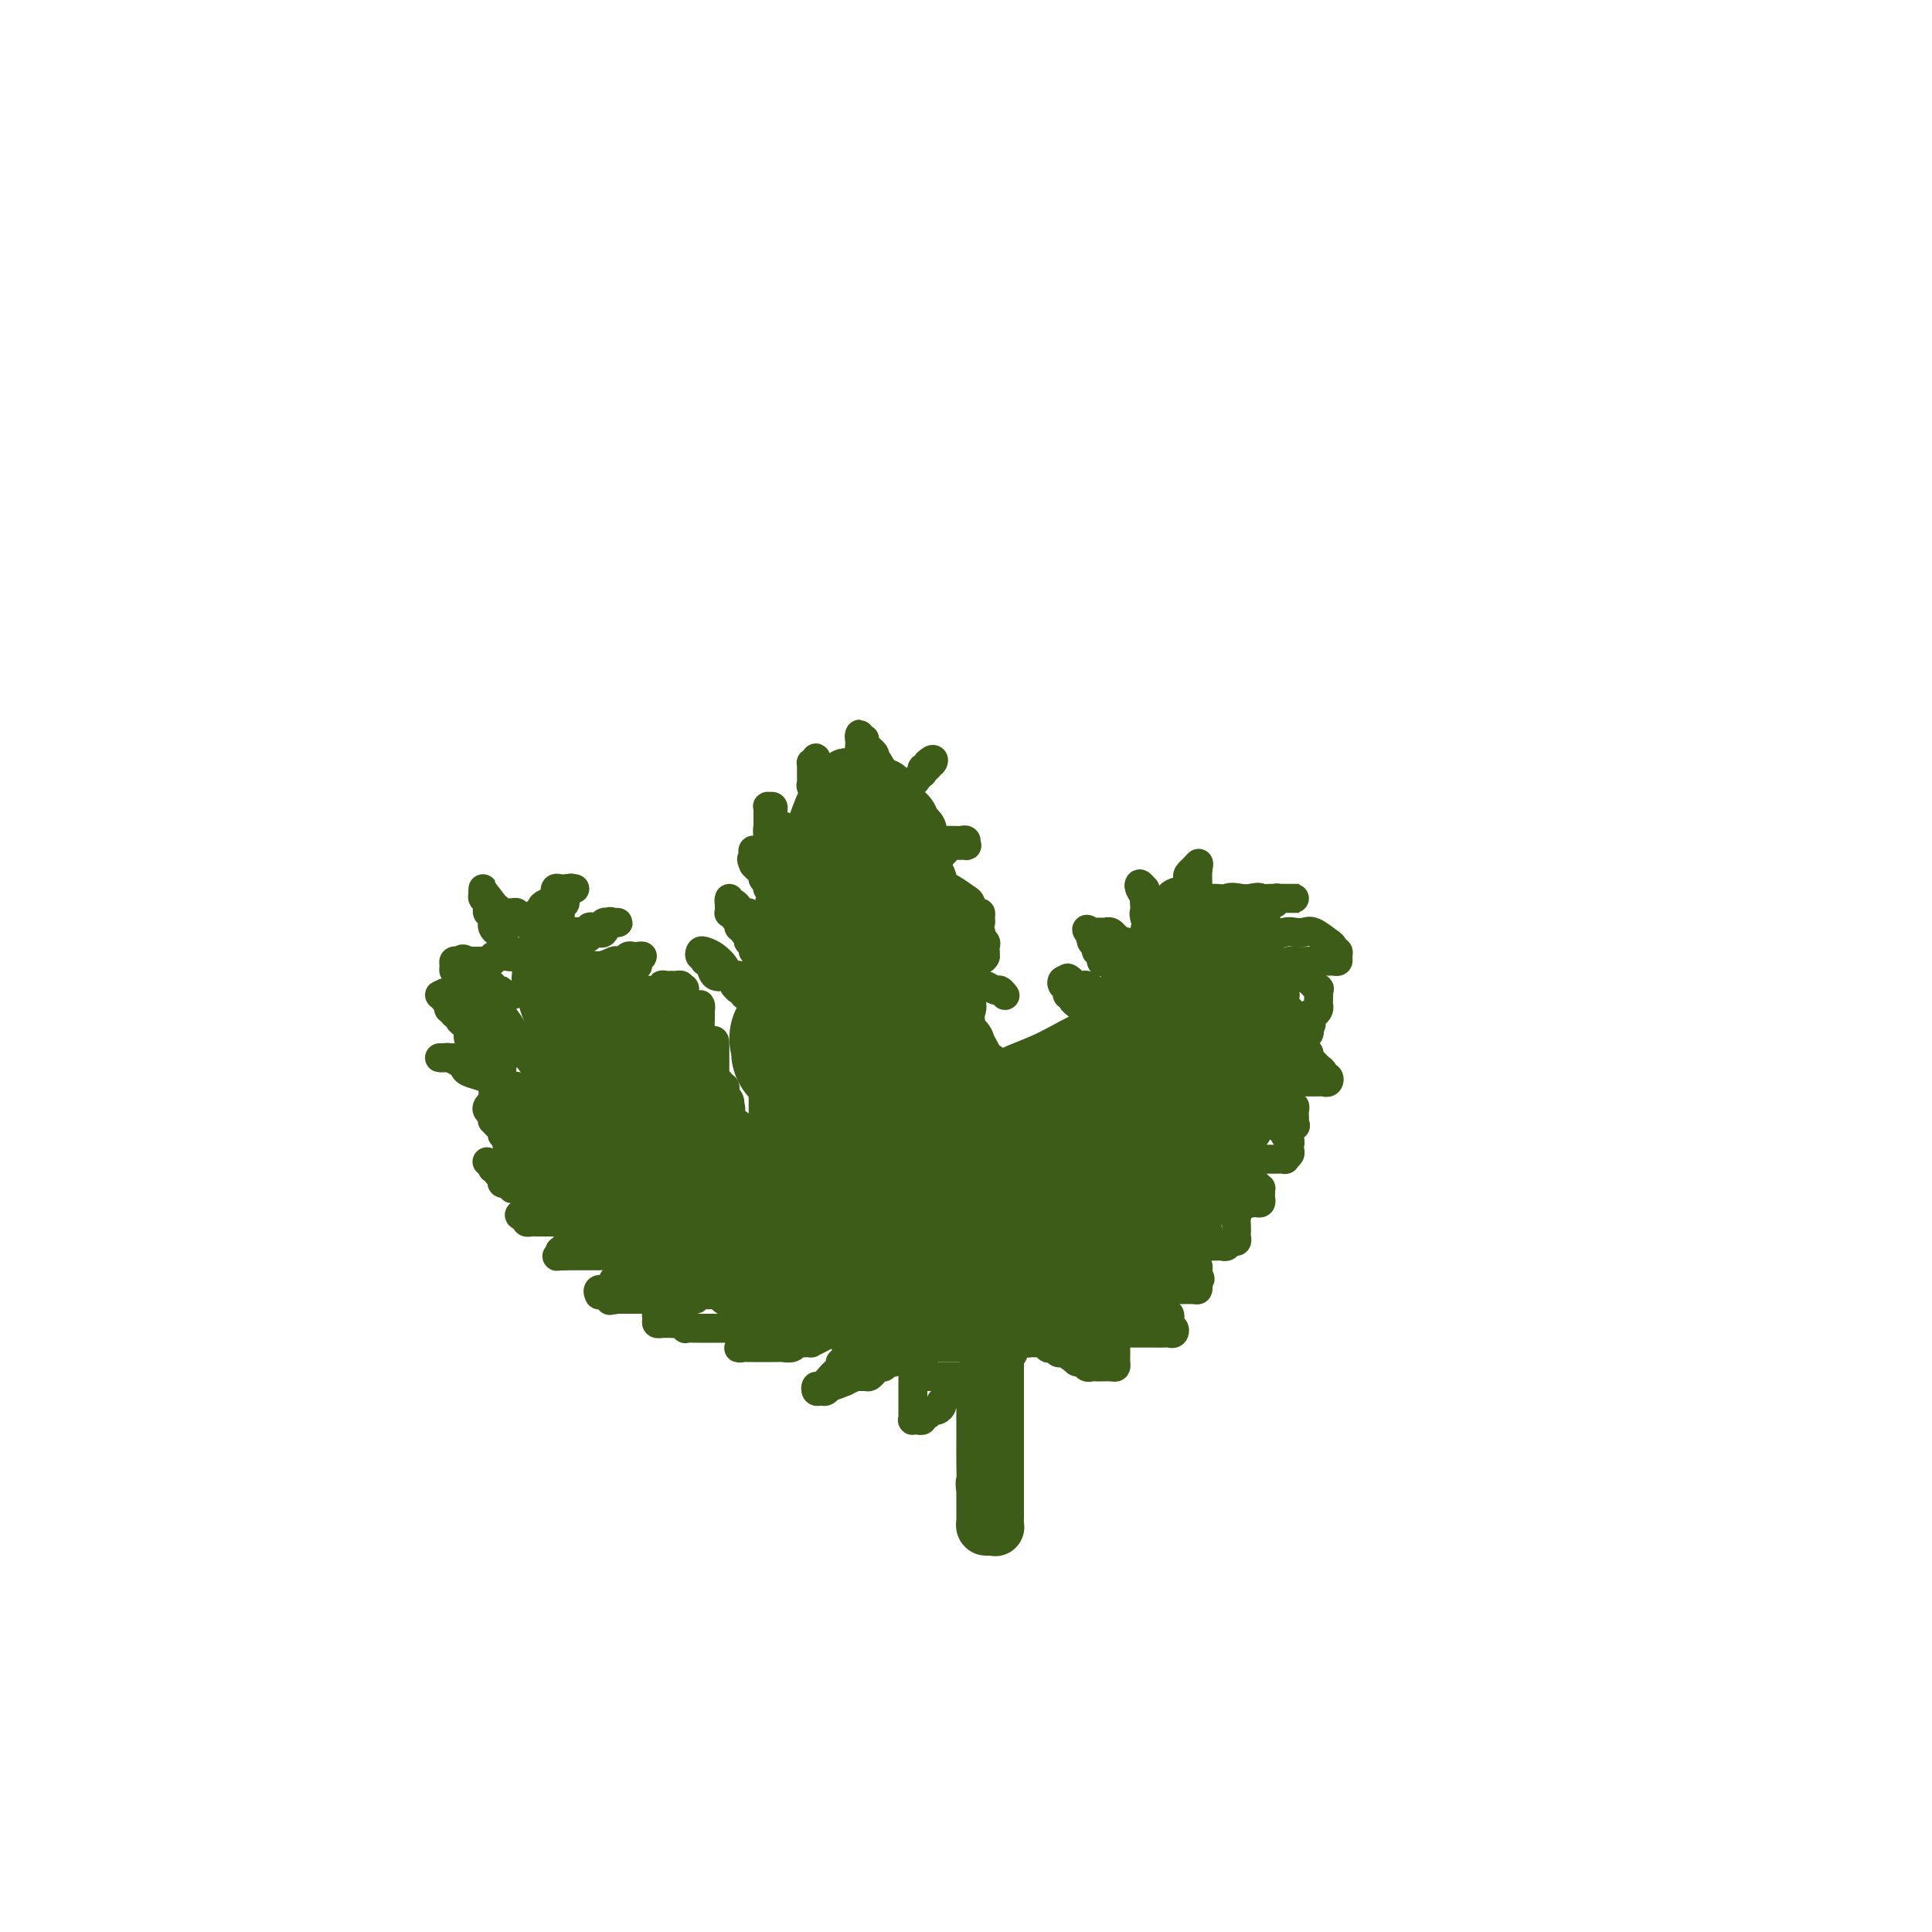 <svg viewBox='0 0 400 400' version='1.1' xmlns='http://www.w3.org/2000/svg' xmlns:xlink='http://www.w3.org/1999/xlink'><g fill='none' stroke='#3D5C18' stroke-width='12' stroke-linecap='round' stroke-linejoin='round'><path d='M161,234c-0.000,-0.472 -0.000,-0.945 0,-1c0.000,-0.055 0.000,0.307 0,0c-0.000,-0.307 -0.000,-1.283 0,-2c0.000,-0.717 0.000,-1.175 0,-2c-0.000,-0.825 -0.000,-2.017 0,-4c0.000,-1.983 0.000,-4.757 0,-6c-0.000,-1.243 -0.000,-0.955 0,-2c0.000,-1.045 0.000,-3.424 0,-5c-0.000,-1.576 -0.001,-2.349 0,-3c0.001,-0.651 0.004,-1.181 0,-2c-0.004,-0.819 -0.016,-1.927 0,-3c0.016,-1.073 0.059,-2.112 0,-3c-0.059,-0.888 -0.221,-1.624 0,-3c0.221,-1.376 0.827,-3.392 1,-5c0.173,-1.608 -0.085,-2.809 0,-4c0.085,-1.191 0.512,-2.374 1,-4c0.488,-1.626 1.038,-3.696 2,-6c0.962,-2.304 2.338,-4.842 3,-6c0.662,-1.158 0.612,-0.936 1,-2c0.388,-1.064 1.213,-3.413 2,-5c0.787,-1.587 1.534,-2.411 2,-3c0.466,-0.589 0.651,-0.942 1,-1c0.349,-0.058 0.863,0.181 1,0c0.137,-0.181 -0.104,-0.780 0,-1c0.104,-0.220 0.553,-0.059 1,0c0.447,0.059 0.893,0.016 1,0c0.107,-0.016 -0.125,-0.004 0,0c0.125,0.004 0.607,0.001 1,0c0.393,-0.001 0.696,-0.001 1,0'/><path d='M179,161c1.579,-0.603 1.526,0.390 2,1c0.474,0.610 1.475,0.835 2,1c0.525,0.165 0.575,0.268 1,1c0.425,0.732 1.224,2.094 2,3c0.776,0.906 1.527,1.356 2,2c0.473,0.644 0.667,1.483 1,2c0.333,0.517 0.807,0.713 1,1c0.193,0.287 0.107,0.666 0,1c-0.107,0.334 -0.236,0.623 0,1c0.236,0.377 0.838,0.840 1,2c0.162,1.160 -0.114,3.016 0,4c0.114,0.984 0.618,1.096 1,2c0.382,0.904 0.642,2.598 1,4c0.358,1.402 0.814,2.510 1,3c0.186,0.490 0.103,0.362 0,1c-0.103,0.638 -0.225,2.044 0,3c0.225,0.956 0.797,1.464 1,2c0.203,0.536 0.038,1.102 0,2c-0.038,0.898 0.050,2.129 0,3c-0.050,0.871 -0.237,1.384 0,2c0.237,0.616 0.900,1.336 1,2c0.100,0.664 -0.363,1.271 0,2c0.363,0.729 1.551,1.580 2,2c0.449,0.420 0.159,0.410 0,1c-0.159,0.590 -0.187,1.782 0,3c0.187,1.218 0.590,2.463 1,3c0.410,0.537 0.828,0.368 1,1c0.172,0.632 0.098,2.066 0,3c-0.098,0.934 -0.219,1.367 0,2c0.219,0.633 0.777,1.467 1,2c0.223,0.533 0.112,0.767 0,1'/><path d='M201,224c1.946,8.388 1.310,3.357 1,2c-0.310,-1.357 -0.293,0.961 0,2c0.293,1.039 0.862,0.800 1,1c0.138,0.200 -0.156,0.838 0,1c0.156,0.162 0.763,-0.153 1,0c0.237,0.153 0.104,0.773 0,1c-0.104,0.227 -0.178,0.061 0,0c0.178,-0.061 0.610,-0.016 1,0c0.390,0.016 0.738,0.004 1,0c0.262,-0.004 0.438,-0.001 1,0c0.562,0.001 1.511,-0.000 2,0c0.489,0.000 0.519,0.002 1,0c0.481,-0.002 1.414,-0.007 2,0c0.586,0.007 0.825,0.027 1,0c0.175,-0.027 0.286,-0.101 1,0c0.714,0.101 2.030,0.378 3,0c0.970,-0.378 1.595,-1.410 2,-2c0.405,-0.590 0.590,-0.738 1,-1c0.410,-0.262 1.045,-0.637 2,-2c0.955,-1.363 2.229,-3.714 3,-5c0.771,-1.286 1.039,-1.505 2,-3c0.961,-1.495 2.615,-4.264 4,-7c1.385,-2.736 2.500,-5.440 3,-7c0.500,-1.560 0.386,-1.976 1,-3c0.614,-1.024 1.957,-2.656 3,-4c1.043,-1.344 1.785,-2.402 2,-3c0.215,-0.598 -0.096,-0.738 0,-1c0.096,-0.262 0.599,-0.646 1,-1c0.401,-0.354 0.701,-0.677 1,-1'/><path d='M242,191c4.047,-6.354 1.663,-2.238 1,-1c-0.663,1.238 0.393,-0.400 1,-1c0.607,-0.600 0.764,-0.161 1,0c0.236,0.161 0.551,0.044 1,0c0.449,-0.044 1.032,-0.014 2,0c0.968,0.014 2.320,0.011 3,0c0.680,-0.011 0.686,-0.032 1,0c0.314,0.032 0.936,0.116 2,1c1.064,0.884 2.570,2.569 3,3c0.430,0.431 -0.217,-0.392 0,0c0.217,0.392 1.298,1.998 2,3c0.702,1.002 1.025,1.400 1,2c-0.025,0.600 -0.399,1.401 0,2c0.399,0.599 1.571,0.995 2,2c0.429,1.005 0.115,2.619 0,4c-0.115,1.381 -0.031,2.529 0,4c0.031,1.471 0.008,3.264 0,5c-0.008,1.736 -0.002,3.415 0,4c0.002,0.585 -0.001,0.077 0,1c0.001,0.923 0.007,3.278 0,4c-0.007,0.722 -0.028,-0.187 0,0c0.028,0.187 0.104,1.472 0,2c-0.104,0.528 -0.387,0.299 -1,1c-0.613,0.701 -1.556,2.331 -2,3c-0.444,0.669 -0.388,0.377 -1,1c-0.612,0.623 -1.893,2.159 -3,4c-1.107,1.841 -2.040,3.985 -3,5c-0.960,1.015 -1.948,0.901 -3,2c-1.052,1.099 -2.168,3.411 -3,5c-0.832,1.589 -1.381,2.454 -2,3c-0.619,0.546 -1.310,0.773 -2,1'/><path d='M242,251c-3.278,4.341 -1.972,3.193 -2,3c-0.028,-0.193 -1.391,0.567 -2,1c-0.609,0.433 -0.464,0.537 -1,1c-0.536,0.463 -1.753,1.283 -3,2c-1.247,0.717 -2.523,1.331 -3,2c-0.477,0.669 -0.153,1.393 -1,2c-0.847,0.607 -2.864,1.098 -4,2c-1.136,0.902 -1.390,2.214 -2,3c-0.610,0.786 -1.574,1.047 -2,1c-0.426,-0.047 -0.313,-0.401 -1,0c-0.687,0.401 -2.173,1.557 -3,2c-0.827,0.443 -0.995,0.171 -1,0c-0.005,-0.171 0.152,-0.243 0,0c-0.152,0.243 -0.615,0.801 -1,1c-0.385,0.199 -0.692,0.040 -1,0c-0.308,-0.040 -0.617,0.041 -1,0c-0.383,-0.041 -0.841,-0.203 -1,0c-0.159,0.203 -0.018,0.773 0,1c0.018,0.227 -0.088,0.112 0,0c0.088,-0.112 0.370,-0.223 0,0c-0.370,0.223 -1.391,0.778 -2,1c-0.609,0.222 -0.804,0.111 -1,0'/><path d='M210,273c-2.123,1.167 -0.429,1.083 0,1c0.429,-0.083 -0.406,-0.166 -1,0c-0.594,0.166 -0.948,0.580 -1,1c-0.052,0.420 0.196,0.844 0,1c-0.196,0.156 -0.836,0.042 -1,0c-0.164,-0.042 0.148,-0.011 0,0c-0.148,0.011 -0.757,0.003 -1,0c-0.243,-0.003 -0.122,-0.002 0,0'/><path d='M206,276c-0.000,1.381 -0.000,2.761 0,4c0.000,1.239 0.000,2.335 0,3c-0.000,0.665 -0.000,0.899 0,2c0.000,1.101 0.000,3.069 0,4c-0.000,0.931 -0.000,0.825 0,1c0.000,0.175 0.000,0.631 0,1c-0.000,0.369 -0.000,0.650 0,1c0.000,0.350 0.000,0.769 0,1c-0.000,0.231 -0.000,0.274 0,1c0.000,0.726 0.000,2.134 0,3c-0.000,0.866 -0.000,1.188 0,2c0.000,0.812 0.000,2.113 0,3c-0.000,0.887 -0.000,1.362 0,2c0.000,0.638 0.000,1.441 0,2c-0.000,0.559 -0.000,0.875 0,2c0.000,1.125 0.001,3.058 0,4c-0.001,0.942 -0.003,0.893 0,1c0.003,0.107 0.011,0.369 0,1c-0.011,0.631 -0.041,1.630 0,2c0.041,0.370 0.155,0.111 0,0c-0.155,-0.111 -0.577,-0.075 -1,0c-0.423,0.075 -0.845,0.190 -1,0c-0.155,-0.190 -0.041,-0.686 0,-1c0.041,-0.314 0.011,-0.445 0,-1c-0.011,-0.555 -0.003,-1.534 0,-2c0.003,-0.466 0.001,-0.419 0,-1c-0.001,-0.581 -0.000,-1.791 0,-3'/><path d='M204,308c-0.309,-1.292 -0.083,-0.523 0,-1c0.083,-0.477 0.023,-2.202 0,-4c-0.023,-1.798 -0.007,-3.671 0,-5c0.007,-1.329 0.006,-2.114 0,-3c-0.006,-0.886 -0.016,-1.873 0,-3c0.016,-1.127 0.057,-2.395 0,-3c-0.057,-0.605 -0.212,-0.547 0,-1c0.212,-0.453 0.793,-1.418 1,-2c0.207,-0.582 0.041,-0.782 0,-1c-0.041,-0.218 0.042,-0.453 0,-1c-0.042,-0.547 -0.208,-1.404 0,-2c0.208,-0.596 0.792,-0.929 1,-1c0.208,-0.071 0.042,0.122 0,0c-0.042,-0.122 0.041,-0.557 0,-1c-0.041,-0.443 -0.207,-0.893 0,-1c0.207,-0.107 0.787,0.130 1,0c0.213,-0.130 0.061,-0.626 0,-1c-0.061,-0.374 -0.030,-0.626 0,-1c0.030,-0.374 0.058,-0.871 0,-1c-0.058,-0.129 -0.201,0.110 0,0c0.201,-0.110 0.746,-0.568 1,-1c0.254,-0.432 0.215,-0.838 0,-1c-0.215,-0.162 -0.608,-0.081 -1,0'/><path d='M207,274c0.303,-5.242 -0.441,-1.348 -1,0c-0.559,1.348 -0.934,0.151 -1,0c-0.066,-0.151 0.175,0.744 0,1c-0.175,0.256 -0.768,-0.128 -1,0c-0.232,0.128 -0.103,0.766 0,1c0.103,0.234 0.181,0.063 0,0c-0.181,-0.063 -0.622,-0.017 -1,0c-0.378,0.017 -0.693,0.004 -1,0c-0.307,-0.004 -0.606,-0.001 -1,0c-0.394,0.001 -0.883,0.000 -1,0c-0.117,-0.000 0.136,-0.000 0,0c-0.136,0.000 -0.663,0.000 -1,0c-0.337,-0.000 -0.485,-0.000 -1,0c-0.515,0.000 -1.399,0.000 -2,0c-0.601,-0.000 -0.920,0.000 -1,0c-0.080,-0.000 0.078,-0.000 0,0c-0.078,0.000 -0.391,0.000 -1,0c-0.609,-0.000 -1.515,-0.000 -2,0c-0.485,0.000 -0.549,0.001 -1,0c-0.451,-0.001 -1.291,-0.004 -2,0c-0.709,0.004 -1.288,0.015 -2,0c-0.712,-0.015 -1.555,-0.057 -2,0c-0.445,0.057 -0.490,0.211 -1,0c-0.510,-0.211 -1.483,-0.788 -2,-1c-0.517,-0.212 -0.576,-0.061 -1,0c-0.424,0.061 -1.212,0.030 -2,0'/><path d='M179,275c-4.772,-0.027 -2.701,-0.595 -2,-1c0.701,-0.405 0.031,-0.648 -1,-1c-1.031,-0.352 -2.423,-0.811 -3,-1c-0.577,-0.189 -0.339,-0.106 -1,0c-0.661,0.106 -2.220,0.235 -3,0c-0.780,-0.235 -0.780,-0.832 -1,-1c-0.220,-0.168 -0.660,0.095 -1,0c-0.340,-0.095 -0.580,-0.548 -1,-1c-0.420,-0.452 -1.019,-0.905 -2,-1c-0.981,-0.095 -2.343,0.167 -3,0c-0.657,-0.167 -0.609,-0.763 -1,-1c-0.391,-0.237 -1.222,-0.115 -2,0c-0.778,0.115 -1.504,0.224 -2,0c-0.496,-0.224 -0.761,-0.781 -1,-1c-0.239,-0.219 -0.451,-0.100 -1,0c-0.549,0.100 -1.435,0.182 -2,0c-0.565,-0.182 -0.809,-0.626 -1,-1c-0.191,-0.374 -0.329,-0.676 -1,-1c-0.671,-0.324 -1.875,-0.668 -3,-1c-1.125,-0.332 -2.169,-0.650 -3,-1c-0.831,-0.350 -1.448,-0.730 -2,-1c-0.552,-0.270 -1.040,-0.429 -2,-1c-0.960,-0.571 -2.394,-1.553 -3,-2c-0.606,-0.447 -0.384,-0.359 -1,-1c-0.616,-0.641 -2.070,-2.011 -3,-3c-0.930,-0.989 -1.334,-1.598 -2,-2c-0.666,-0.402 -1.593,-0.597 -2,-1c-0.407,-0.403 -0.295,-1.015 -1,-2c-0.705,-0.985 -2.228,-2.342 -3,-3c-0.772,-0.658 -0.792,-0.617 -1,-1c-0.208,-0.383 -0.604,-1.192 -1,-2'/><path d='M123,244c-2.807,-3.280 -1.324,-2.981 -1,-3c0.324,-0.019 -0.509,-0.356 -1,-1c-0.491,-0.644 -0.639,-1.594 -1,-3c-0.361,-1.406 -0.933,-3.268 -1,-4c-0.067,-0.732 0.372,-0.333 0,-1c-0.372,-0.667 -1.553,-2.401 -2,-4c-0.447,-1.599 -0.158,-3.064 0,-4c0.158,-0.936 0.186,-1.342 0,-2c-0.186,-0.658 -0.586,-1.568 -1,-3c-0.414,-1.432 -0.842,-3.388 -1,-4c-0.158,-0.612 -0.045,0.119 0,0c0.045,-0.119 0.022,-1.087 0,-2c-0.022,-0.913 -0.043,-1.770 0,-2c0.043,-0.230 0.151,0.168 0,0c-0.151,-0.168 -0.562,-0.900 -1,-2c-0.438,-1.100 -0.902,-2.567 -1,-3c-0.098,-0.433 0.170,0.168 0,0c-0.170,-0.168 -0.778,-1.106 -1,-2c-0.222,-0.894 -0.059,-1.745 0,-2c0.059,-0.255 0.015,0.086 0,0c-0.015,-0.086 -0.001,-0.597 0,-1c0.001,-0.403 -0.011,-0.696 0,-1c0.011,-0.304 0.044,-0.617 0,-1c-0.044,-0.383 -0.166,-0.834 0,-1c0.166,-0.166 0.619,-0.047 1,0c0.381,0.047 0.691,0.024 1,0'/><path d='M114,198c-0.239,-4.691 0.665,-1.418 1,0c0.335,1.418 0.101,0.980 0,1c-0.101,0.020 -0.068,0.496 0,1c0.068,0.504 0.172,1.035 1,2c0.828,0.965 2.380,2.365 3,3c0.620,0.635 0.308,0.506 1,1c0.692,0.494 2.388,1.610 4,3c1.612,1.390 3.141,3.052 4,4c0.859,0.948 1.050,1.181 2,2c0.950,0.819 2.661,2.222 4,4c1.339,1.778 2.305,3.929 3,5c0.695,1.071 1.117,1.060 2,2c0.883,0.940 2.225,2.830 3,4c0.775,1.170 0.982,1.620 1,2c0.018,0.380 -0.152,0.689 0,1c0.152,0.311 0.627,0.623 1,1c0.373,0.377 0.643,0.818 1,1c0.357,0.182 0.802,0.105 1,0c0.198,-0.105 0.150,-0.238 0,0c-0.150,0.238 -0.401,0.848 0,1c0.401,0.152 1.456,-0.156 2,0c0.544,0.156 0.578,0.774 1,1c0.422,0.226 1.234,0.061 2,0c0.766,-0.061 1.487,-0.016 2,0c0.513,0.016 0.817,0.004 2,0c1.183,-0.004 3.245,-0.001 5,0c1.755,0.001 3.203,0.000 4,0c0.797,-0.000 0.942,-0.000 2,0c1.058,0.000 3.029,0.000 5,0'/><path d='M171,237c4.859,-0.168 4.007,-1.587 4,-2c-0.007,-0.413 0.831,0.182 2,0c1.169,-0.182 2.669,-1.141 5,-2c2.331,-0.859 5.492,-1.619 7,-2c1.508,-0.381 1.361,-0.382 3,-1c1.639,-0.618 5.063,-1.852 8,-3c2.937,-1.148 5.388,-2.209 7,-3c1.612,-0.791 2.385,-1.312 4,-2c1.615,-0.688 4.073,-1.543 7,-3c2.927,-1.457 6.322,-3.517 8,-4c1.678,-0.483 1.639,0.610 3,0c1.361,-0.610 4.123,-2.924 7,-4c2.877,-1.076 5.870,-0.916 7,-1c1.130,-0.084 0.397,-0.414 1,-1c0.603,-0.586 2.543,-1.429 4,-2c1.457,-0.571 2.432,-0.871 3,-1c0.568,-0.129 0.730,-0.087 1,0c0.270,0.087 0.647,0.219 1,0c0.353,-0.219 0.682,-0.791 1,-1c0.318,-0.209 0.624,-0.056 1,0c0.376,0.056 0.822,0.016 1,0c0.178,-0.016 0.089,-0.008 0,0'/></g>
<g fill='none' stroke='#3D5C18' stroke-width='28' stroke-linecap='round' stroke-linejoin='round'><path d='M243,210c0.075,-0.370 0.150,-0.739 1,-1c0.850,-0.261 2.477,-0.413 3,-1c0.523,-0.587 -0.056,-1.610 0,-2c0.056,-0.390 0.747,-0.147 1,0c0.253,0.147 0.069,0.197 0,0c-0.069,-0.197 -0.022,-0.640 0,-1c0.022,-0.360 0.020,-0.638 0,-1c-0.020,-0.362 -0.058,-0.808 0,-1c0.058,-0.192 0.212,-0.131 0,0c-0.212,0.131 -0.789,0.331 -1,1c-0.211,0.669 -0.057,1.807 0,2c0.057,0.193 0.015,-0.559 0,0c-0.015,0.559 -0.004,2.429 0,5c0.004,2.571 0.001,5.845 0,8c-0.001,2.155 -0.001,3.193 0,5c0.001,1.807 0.001,4.383 0,6c-0.001,1.617 -0.003,2.276 0,3c0.003,0.724 0.011,1.514 0,2c-0.011,0.486 -0.041,0.669 0,1c0.041,0.331 0.155,0.809 0,1c-0.155,0.191 -0.577,0.096 -1,0'/><path d='M246,237c-0.466,4.950 -0.630,1.324 -1,0c-0.370,-1.324 -0.947,-0.345 -1,0c-0.053,0.345 0.417,0.055 0,0c-0.417,-0.055 -1.721,0.126 -2,0c-0.279,-0.126 0.466,-0.559 0,0c-0.466,0.559 -2.142,2.110 -4,4c-1.858,1.890 -3.897,4.118 -5,5c-1.103,0.882 -1.269,0.417 -2,1c-0.731,0.583 -2.027,2.213 -3,3c-0.973,0.787 -1.623,0.732 -2,1c-0.377,0.268 -0.481,0.859 -1,1c-0.519,0.141 -1.453,-0.169 -2,0c-0.547,0.169 -0.707,0.816 -1,1c-0.293,0.184 -0.719,-0.095 -1,0c-0.281,0.095 -0.415,0.564 -1,1c-0.585,0.436 -1.619,0.838 -2,1c-0.381,0.162 -0.107,0.082 -1,0c-0.893,-0.082 -2.951,-0.166 -4,0c-1.049,0.166 -1.088,0.583 -2,1c-0.912,0.417 -2.698,0.833 -4,1c-1.302,0.167 -2.120,0.083 -3,0c-0.880,-0.083 -1.823,-0.167 -3,0c-1.177,0.167 -2.589,0.583 -4,1'/><path d='M197,258c-5.150,1.155 -4.023,1.041 -4,1c0.023,-0.041 -1.056,-0.011 -2,0c-0.944,0.011 -1.753,0.003 -3,0c-1.247,-0.003 -2.932,-0.001 -4,0c-1.068,0.001 -1.517,0.000 -2,0c-0.483,-0.000 -0.998,-0.000 -2,0c-1.002,0.000 -2.490,0.001 -3,0c-0.510,-0.001 -0.040,-0.002 0,0c0.040,0.002 -0.348,0.008 -1,0c-0.652,-0.008 -1.566,-0.029 -2,0c-0.434,0.029 -0.388,0.108 -1,0c-0.612,-0.108 -1.883,-0.404 -3,-1c-1.117,-0.596 -2.080,-1.493 -3,-2c-0.920,-0.507 -1.798,-0.626 -3,-1c-1.202,-0.374 -2.730,-1.005 -4,-2c-1.270,-0.995 -2.283,-2.354 -3,-3c-0.717,-0.646 -1.139,-0.580 -2,-1c-0.861,-0.420 -2.161,-1.325 -3,-2c-0.839,-0.675 -1.218,-1.120 -2,-2c-0.782,-0.880 -1.968,-2.195 -3,-3c-1.032,-0.805 -1.911,-1.100 -3,-2c-1.089,-0.900 -2.387,-2.406 -3,-3c-0.613,-0.594 -0.542,-0.278 -1,-1c-0.458,-0.722 -1.447,-2.483 -2,-3c-0.553,-0.517 -0.670,0.212 -1,0c-0.330,-0.212 -0.873,-1.363 -1,-2c-0.127,-0.637 0.162,-0.758 0,-1c-0.162,-0.242 -0.774,-0.604 -1,-1c-0.226,-0.396 -0.064,-0.828 0,-1c0.064,-0.172 0.032,-0.086 0,0'/><path d='M135,228c-2.874,-3.117 -1.558,-1.409 -1,-1c0.558,0.409 0.357,-0.482 0,-1c-0.357,-0.518 -0.869,-0.665 -1,-1c-0.131,-0.335 0.120,-0.860 0,-1c-0.120,-0.140 -0.611,0.103 -1,0c-0.389,-0.103 -0.678,-0.553 -1,-1c-0.322,-0.447 -0.678,-0.891 -1,-1c-0.322,-0.109 -0.609,0.119 -1,0c-0.391,-0.119 -0.886,-0.584 -1,-1c-0.114,-0.416 0.151,-0.784 0,-1c-0.151,-0.216 -0.719,-0.282 -1,0c-0.281,0.282 -0.275,0.910 0,1c0.275,0.090 0.820,-0.360 1,0c0.180,0.360 -0.003,1.529 0,2c0.003,0.471 0.193,0.242 1,1c0.807,0.758 2.231,2.502 3,4c0.769,1.498 0.885,2.749 1,4'/><path d='M133,232c0.970,1.733 0.896,0.565 1,1c0.104,0.435 0.385,2.473 1,4c0.615,1.527 1.565,2.545 2,3c0.435,0.455 0.356,0.348 1,1c0.644,0.652 2.011,2.063 3,3c0.989,0.937 1.599,1.399 2,2c0.401,0.601 0.594,1.341 1,2c0.406,0.659 1.026,1.238 2,2c0.974,0.762 2.303,1.707 3,2c0.697,0.293 0.764,-0.065 1,0c0.236,0.065 0.642,0.552 1,1c0.358,0.448 0.668,0.856 1,1c0.332,0.144 0.687,0.025 1,0c0.313,-0.025 0.586,0.046 1,0c0.414,-0.046 0.970,-0.208 1,0c0.030,0.208 -0.466,0.788 0,1c0.466,0.212 1.893,0.057 3,0c1.107,-0.057 1.893,-0.015 3,0c1.107,0.015 2.535,0.004 3,0c0.465,-0.004 -0.033,-0.000 1,0c1.033,0.000 3.597,-0.003 5,0c1.403,0.003 1.644,0.012 2,0c0.356,-0.012 0.827,-0.045 1,0c0.173,0.045 0.046,0.167 0,0c-0.046,-0.167 -0.012,-0.622 0,-1c0.012,-0.378 0.004,-0.679 0,-1c-0.004,-0.321 -0.002,-0.660 0,-1'/><path d='M173,252c0.000,-0.500 0.000,-0.250 0,0'/><path d='M173,252c-0.083,-0.968 -0.166,-1.937 0,-3c0.166,-1.063 0.580,-2.221 1,-3c0.420,-0.779 0.845,-1.178 1,-2c0.155,-0.822 0.039,-2.068 0,-3c-0.039,-0.932 -0.000,-1.549 0,-2c0.000,-0.451 -0.037,-0.735 0,-1c0.037,-0.265 0.150,-0.512 0,-1c-0.150,-0.488 -0.563,-1.216 -1,-2c-0.437,-0.784 -0.900,-1.625 -1,-2c-0.100,-0.375 0.161,-0.286 0,-1c-0.161,-0.714 -0.746,-2.233 -1,-3c-0.254,-0.767 -0.177,-0.783 0,-1c0.177,-0.217 0.453,-0.634 0,-1c-0.453,-0.366 -1.637,-0.679 -2,-1c-0.363,-0.321 0.095,-0.649 0,-1c-0.095,-0.351 -0.743,-0.725 -1,-1c-0.257,-0.275 -0.123,-0.450 0,-1c0.123,-0.550 0.236,-1.476 0,-2c-0.236,-0.524 -0.821,-0.647 -1,-1c-0.179,-0.353 0.048,-0.937 0,-1c-0.048,-0.063 -0.370,0.395 0,1c0.370,0.605 1.431,1.357 2,2c0.569,0.643 0.645,1.175 1,2c0.355,0.825 0.990,1.942 2,3c1.010,1.058 2.394,2.057 3,3c0.606,0.943 0.432,1.831 1,3c0.568,1.169 1.876,2.620 3,4c1.124,1.380 2.062,2.690 3,4'/><path d='M183,241c3.142,4.123 3.495,3.932 4,4c0.505,0.068 1.160,0.397 2,1c0.840,0.603 1.864,1.482 3,2c1.136,0.518 2.384,0.675 3,1c0.616,0.325 0.601,0.819 1,1c0.399,0.181 1.214,0.049 2,0c0.786,-0.049 1.545,-0.013 2,0c0.455,0.013 0.605,0.004 1,0c0.395,-0.004 1.033,-0.004 2,0c0.967,0.004 2.263,0.013 3,0c0.737,-0.013 0.914,-0.048 2,0c1.086,0.048 3.081,0.177 4,0c0.919,-0.177 0.764,-0.662 2,-1c1.236,-0.338 3.865,-0.529 6,-1c2.135,-0.471 3.776,-1.221 5,-2c1.224,-0.779 2.030,-1.587 3,-2c0.970,-0.413 2.105,-0.430 3,-1c0.895,-0.570 1.550,-1.693 2,-2c0.450,-0.307 0.694,0.202 1,0c0.306,-0.202 0.674,-1.115 1,-2c0.326,-0.885 0.609,-1.742 1,-2c0.391,-0.258 0.889,0.085 1,0c0.111,-0.085 -0.167,-0.596 0,-1c0.167,-0.404 0.777,-0.700 1,-1c0.223,-0.300 0.060,-0.605 0,-1c-0.060,-0.395 -0.016,-0.879 0,-1c0.016,-0.121 0.004,0.121 0,0c-0.004,-0.121 -0.001,-0.606 0,-1c0.001,-0.394 0.001,-0.697 0,-1'/><path d='M238,231c1.082,-2.040 0.287,-1.139 0,-1c-0.287,0.139 -0.065,-0.485 0,-1c0.065,-0.515 -0.025,-0.923 0,-1c0.025,-0.077 0.165,0.175 0,0c-0.165,-0.175 -0.636,-0.779 -1,-1c-0.364,-0.221 -0.623,-0.060 -1,0c-0.377,0.060 -0.874,0.018 -1,0c-0.126,-0.018 0.119,-0.012 0,0c-0.119,0.012 -0.603,0.029 -1,0c-0.397,-0.029 -0.708,-0.105 -1,0c-0.292,0.105 -0.565,0.392 -2,1c-1.435,0.608 -4.032,1.536 -5,2c-0.968,0.464 -0.308,0.464 -1,1c-0.692,0.536 -2.738,1.608 -4,2c-1.262,0.392 -1.741,0.105 -2,0c-0.259,-0.105 -0.297,-0.028 -1,0c-0.703,0.028 -2.072,0.008 -3,0c-0.928,-0.008 -1.414,-0.002 -2,0c-0.586,0.002 -1.270,0.001 -2,0c-0.730,-0.001 -1.505,-0.000 -2,0c-0.495,0.000 -0.711,0.000 -1,0c-0.289,-0.000 -0.652,-0.000 -1,0c-0.348,0.000 -0.681,0.000 -1,0c-0.319,-0.000 -0.624,-0.000 -1,0c-0.376,0.000 -0.822,0.000 -1,0c-0.178,-0.000 -0.086,-0.000 0,0c0.086,0.000 0.168,0.000 0,0c-0.168,-0.000 -0.584,-0.000 -1,0'/><path d='M203,233c-2.737,-0.179 -0.579,-0.626 0,-1c0.579,-0.374 -0.422,-0.674 -1,-1c-0.578,-0.326 -0.732,-0.679 -1,-1c-0.268,-0.321 -0.649,-0.610 -1,-1c-0.351,-0.390 -0.672,-0.881 -1,-1c-0.328,-0.119 -0.664,0.135 -1,0c-0.336,-0.135 -0.671,-0.660 -1,-1c-0.329,-0.340 -0.652,-0.494 -1,-1c-0.348,-0.506 -0.722,-1.363 -1,-2c-0.278,-0.637 -0.458,-1.053 -1,-2c-0.542,-0.947 -1.444,-2.425 -2,-3c-0.556,-0.575 -0.766,-0.247 -1,-1c-0.234,-0.753 -0.492,-2.586 -1,-4c-0.508,-1.414 -1.264,-2.409 -2,-3c-0.736,-0.591 -1.450,-0.778 -2,-2c-0.550,-1.222 -0.936,-3.480 -2,-6c-1.064,-2.520 -2.807,-5.303 -4,-7c-1.193,-1.697 -1.836,-2.307 -2,-3c-0.164,-0.693 0.152,-1.467 0,-2c-0.152,-0.533 -0.773,-0.824 -1,-1c-0.227,-0.176 -0.061,-0.236 0,-1c0.061,-0.764 0.016,-2.232 0,-3c-0.016,-0.768 -0.004,-0.836 0,-1c0.004,-0.164 0.001,-0.422 0,-1c-0.001,-0.578 -0.000,-1.474 0,-2c0.000,-0.526 0.000,-0.680 0,-1c-0.000,-0.320 -0.000,-0.806 0,-1c0.000,-0.194 0.000,-0.097 0,0'/><path d='M177,180c-0.155,-2.058 -0.042,-0.704 0,0c0.042,0.704 0.012,0.759 0,1c-0.012,0.241 -0.005,0.670 0,1c0.005,0.330 0.008,0.563 0,1c-0.008,0.437 -0.026,1.080 0,1c0.026,-0.080 0.098,-0.883 0,0c-0.098,0.883 -0.365,3.453 -1,5c-0.635,1.547 -1.637,2.071 -2,4c-0.363,1.929 -0.087,5.262 -1,8c-0.913,2.738 -3.014,4.880 -4,6c-0.986,1.120 -0.857,1.218 -1,2c-0.143,0.782 -0.558,2.248 -1,3c-0.442,0.752 -0.912,0.789 -1,1c-0.088,0.211 0.207,0.595 0,1c-0.207,0.405 -0.916,0.830 -1,1c-0.084,0.170 0.458,0.085 1,0'/><path d='M166,215c-1.539,5.415 0.112,1.451 1,0c0.888,-1.451 1.012,-0.389 1,0c-0.012,0.389 -0.162,0.104 0,0c0.162,-0.104 0.634,-0.028 1,0c0.366,0.028 0.624,0.006 1,0c0.376,-0.006 0.870,0.002 1,0c0.130,-0.002 -0.105,-0.015 0,0c0.105,0.015 0.549,0.059 1,0c0.451,-0.059 0.908,-0.222 1,0c0.092,0.222 -0.182,0.829 0,1c0.182,0.171 0.819,-0.095 1,0c0.181,0.095 -0.096,0.551 0,1c0.096,0.449 0.564,0.890 1,1c0.436,0.110 0.839,-0.111 1,0c0.161,0.111 0.081,0.556 0,1'/><path d='M176,219c1.770,0.630 1.196,0.207 1,0c-0.196,-0.207 -0.015,-0.196 0,0c0.015,0.196 -0.136,0.577 0,1c0.136,0.423 0.558,0.888 1,1c0.442,0.112 0.902,-0.130 1,0c0.098,0.130 -0.167,0.631 0,1c0.167,0.369 0.767,0.604 1,1c0.233,0.396 0.101,0.951 0,1c-0.101,0.049 -0.171,-0.408 0,0c0.171,0.408 0.582,1.682 1,2c0.418,0.318 0.843,-0.318 1,0c0.157,0.318 0.046,1.591 0,2c-0.046,0.409 -0.026,-0.045 0,0c0.026,0.045 0.060,0.591 0,1c-0.060,0.409 -0.212,0.683 0,1c0.212,0.317 0.789,0.676 1,1c0.211,0.324 0.057,0.611 0,1c-0.057,0.389 -0.015,0.878 0,1c0.015,0.122 0.004,-0.125 0,0c-0.004,0.125 -0.001,0.621 0,1c0.001,0.379 0.000,0.640 0,1c-0.000,0.360 -0.000,0.817 0,1c0.000,0.183 0.000,0.091 0,0'/></g>
<g fill='none' stroke='#3D5C18' stroke-width='6' stroke-linecap='round' stroke-linejoin='round'><path d='M226,214c-0.002,-0.445 -0.004,-0.890 0,-1c0.004,-0.110 0.015,0.115 0,0c-0.015,-0.115 -0.056,-0.570 0,-1c0.056,-0.430 0.208,-0.836 0,-1c-0.208,-0.164 -0.776,-0.085 -1,0c-0.224,0.085 -0.102,0.178 0,0c0.102,-0.178 0.186,-0.626 0,-1c-0.186,-0.374 -0.642,-0.674 -1,-1c-0.358,-0.326 -0.617,-0.679 -1,-1c-0.383,-0.321 -0.891,-0.611 -1,-1c-0.109,-0.389 0.180,-0.879 0,-1c-0.180,-0.121 -0.830,0.125 -1,0c-0.170,-0.125 0.140,-0.621 0,-1c-0.140,-0.379 -0.730,-0.640 -1,-1c-0.270,-0.360 -0.220,-0.817 0,-1c0.220,-0.183 0.610,-0.091 1,0'/><path d='M221,203c-0.401,-1.440 1.097,0.459 2,1c0.903,0.541 1.212,-0.277 2,0c0.788,0.277 2.057,1.647 3,2c0.943,0.353 1.562,-0.312 2,0c0.438,0.312 0.696,1.600 1,2c0.304,0.400 0.655,-0.089 1,0c0.345,0.089 0.684,0.756 1,1c0.316,0.244 0.610,0.065 1,0c0.390,-0.065 0.878,-0.018 1,0c0.122,0.018 -0.121,0.005 0,0c0.121,-0.005 0.607,-0.001 1,0c0.393,0.001 0.693,0.000 1,0c0.307,-0.000 0.621,-0.000 1,0c0.379,0.000 0.823,0.000 1,0c0.177,-0.000 0.089,-0.000 0,0'/><path d='M239,209c-0.455,0.091 -0.911,0.182 -1,0c-0.089,-0.182 0.187,-0.637 0,-1c-0.187,-0.363 -0.839,-0.633 -1,-1c-0.161,-0.367 0.167,-0.829 0,-1c-0.167,-0.171 -0.828,-0.049 -1,0c-0.172,0.049 0.147,0.024 0,0c-0.147,-0.024 -0.760,-0.049 -1,0c-0.240,0.049 -0.107,0.172 0,0c0.107,-0.172 0.187,-0.638 0,-1c-0.187,-0.362 -0.642,-0.619 -1,-1c-0.358,-0.381 -0.618,-0.887 -1,-1c-0.382,-0.113 -0.887,0.167 -1,0c-0.113,-0.167 0.167,-0.780 0,-1c-0.167,-0.220 -0.780,-0.048 -1,0c-0.220,0.048 -0.048,-0.030 0,0c0.048,0.030 -0.030,0.168 0,0c0.030,-0.168 0.167,-0.641 0,-1c-0.167,-0.359 -0.637,-0.603 -1,-1c-0.363,-0.397 -0.618,-0.947 -1,-1c-0.382,-0.053 -0.891,0.389 -1,0c-0.109,-0.389 0.181,-1.611 0,-2c-0.181,-0.389 -0.833,0.053 -1,0c-0.167,-0.053 0.151,-0.602 0,-1c-0.151,-0.398 -0.771,-0.646 -1,-1c-0.229,-0.354 -0.065,-0.816 0,-1c0.065,-0.184 0.033,-0.092 0,0'/><path d='M226,194c-2.013,-2.547 -0.546,-1.415 0,-1c0.546,0.415 0.170,0.111 0,0c-0.170,-0.111 -0.134,-0.031 0,0c0.134,0.031 0.365,0.012 1,0c0.635,-0.012 1.673,-0.018 2,0c0.327,0.018 -0.057,0.061 0,0c0.057,-0.061 0.554,-0.227 1,0c0.446,0.227 0.840,0.845 1,1c0.160,0.155 0.084,-0.154 0,0c-0.084,0.154 -0.176,0.772 0,1c0.176,0.228 0.622,0.065 1,0c0.378,-0.065 0.689,-0.033 1,0'/><path d='M233,195c1.245,0.381 0.859,0.834 1,1c0.141,0.166 0.811,0.044 1,0c0.189,-0.044 -0.103,-0.011 0,0c0.103,0.011 0.602,-0.000 1,0c0.398,0.000 0.696,0.011 1,0c0.304,-0.011 0.614,-0.046 1,0c0.386,0.046 0.850,0.171 1,0c0.150,-0.171 -0.012,-0.637 0,-1c0.012,-0.363 0.200,-0.622 0,-1c-0.200,-0.378 -0.788,-0.875 -1,-1c-0.212,-0.125 -0.046,0.121 0,0c0.046,-0.121 -0.026,-0.610 0,-1c0.026,-0.390 0.150,-0.683 0,-1c-0.150,-0.317 -0.575,-0.659 -1,-1'/><path d='M237,190c-0.309,-1.169 -0.083,-1.090 0,-1c0.083,0.090 0.022,0.192 0,0c-0.022,-0.192 -0.005,-0.677 0,-1c0.005,-0.323 -0.002,-0.483 0,-1c0.002,-0.517 0.014,-1.390 0,-2c-0.014,-0.610 -0.055,-0.957 0,-1c0.055,-0.043 0.207,0.219 0,0c-0.207,-0.219 -0.773,-0.920 -1,-1c-0.227,-0.080 -0.113,0.460 0,1'/><path d='M236,184c-0.220,-1.037 -0.270,-0.628 0,0c0.270,0.628 0.861,1.475 1,2c0.139,0.525 -0.173,0.728 0,1c0.173,0.272 0.830,0.613 1,1c0.170,0.387 -0.147,0.821 0,1c0.147,0.179 0.757,0.105 1,0c0.243,-0.105 0.118,-0.239 0,0c-0.118,0.239 -0.229,0.853 0,1c0.229,0.147 0.796,-0.172 1,0c0.204,0.172 0.044,0.834 0,1c-0.044,0.166 0.030,-0.166 0,0c-0.030,0.166 -0.162,0.829 0,1c0.162,0.171 0.618,-0.150 1,0c0.382,0.150 0.690,0.772 1,1c0.310,0.228 0.622,0.061 1,0c0.378,-0.061 0.823,-0.016 1,0c0.177,0.016 0.086,0.004 0,0c-0.086,-0.004 -0.167,-0.001 0,0c0.167,0.001 0.584,0.000 1,0c0.416,-0.000 0.833,-0.000 1,0c0.167,0.000 0.083,0.000 0,0'/><path d='M246,193c0.928,-0.024 0.248,-0.583 0,-1c-0.248,-0.417 -0.066,-0.690 0,-1c0.066,-0.310 0.014,-0.657 0,-1c-0.014,-0.343 0.010,-0.684 0,-1c-0.010,-0.316 -0.055,-0.609 0,-1c0.055,-0.391 0.211,-0.879 0,-1c-0.211,-0.121 -0.790,0.126 -1,0c-0.210,-0.126 -0.053,-0.625 0,-1c0.053,-0.375 0.000,-0.625 0,-1c-0.000,-0.375 0.051,-0.874 0,-1c-0.051,-0.126 -0.206,0.120 0,0c0.206,-0.120 0.772,-0.605 1,-1c0.228,-0.395 0.117,-0.699 0,-1c-0.117,-0.301 -0.241,-0.600 0,-1c0.241,-0.400 0.848,-0.901 1,-1c0.152,-0.099 -0.151,0.204 0,0c0.151,-0.204 0.758,-0.915 1,-1c0.242,-0.085 0.121,0.458 0,1'/><path d='M248,180c0.309,-2.180 0.083,-1.131 0,0c-0.083,1.131 -0.022,2.344 0,3c0.022,0.656 0.006,0.754 0,1c-0.006,0.246 -0.002,0.639 0,1c0.002,0.361 0.001,0.689 0,1c-0.001,0.311 -0.001,0.605 0,1c0.001,0.395 0.004,0.889 0,1c-0.004,0.111 -0.016,-0.163 0,0c0.016,0.163 0.059,0.761 0,1c-0.059,0.239 -0.222,0.117 0,0c0.222,-0.117 0.828,-0.230 1,0c0.172,0.230 -0.090,0.803 0,1c0.090,0.197 0.531,0.016 1,0c0.469,-0.016 0.964,0.132 1,0c0.036,-0.132 -0.387,-0.543 0,-1c0.387,-0.457 1.584,-0.959 2,-1c0.416,-0.041 0.050,0.381 0,0c-0.050,-0.381 0.217,-1.564 1,-2c0.783,-0.436 2.081,-0.125 3,0c0.919,0.125 1.460,0.062 2,0'/><path d='M259,186c2.062,-0.464 1.719,-0.124 2,0c0.281,0.124 1.188,0.033 2,0c0.812,-0.033 1.529,-0.009 2,0c0.471,0.009 0.698,0.002 1,0c0.302,-0.002 0.681,-0.001 1,0c0.319,0.001 0.579,0.000 1,0c0.421,-0.000 1.003,-0.000 1,0c-0.003,0.000 -0.592,0.000 -1,0c-0.408,-0.000 -0.635,-0.001 -1,0c-0.365,0.001 -0.868,0.004 -1,0c-0.132,-0.004 0.105,-0.016 0,0c-0.105,0.016 -0.554,0.060 -1,0c-0.446,-0.060 -0.890,-0.222 -1,0c-0.110,0.222 0.114,0.829 0,1c-0.114,0.171 -0.565,-0.094 -1,0c-0.435,0.094 -0.852,0.546 -1,1c-0.148,0.454 -0.025,0.909 0,1c0.025,0.091 -0.049,-0.182 0,0c0.049,0.182 0.220,0.818 0,1c-0.220,0.182 -0.830,-0.091 -1,0c-0.170,0.091 0.099,0.546 0,1c-0.099,0.454 -0.565,0.906 -1,1c-0.435,0.094 -0.838,-0.171 -1,0c-0.162,0.171 -0.082,0.777 0,1c0.082,0.223 0.166,0.064 0,0c-0.166,-0.064 -0.583,-0.032 -1,0'/><path d='M258,193c-1.688,1.247 -0.406,0.866 0,1c0.406,0.134 -0.062,0.783 0,1c0.062,0.217 0.653,0.002 1,0c0.347,-0.002 0.449,0.210 1,0c0.551,-0.210 1.551,-0.840 2,-1c0.449,-0.160 0.346,0.152 1,0c0.654,-0.152 2.066,-0.766 3,-1c0.934,-0.234 1.389,-0.088 2,0c0.611,0.088 1.378,0.119 2,0c0.622,-0.119 1.099,-0.386 2,0c0.901,0.386 2.227,1.427 3,2c0.773,0.573 0.992,0.679 1,1c0.008,0.321 -0.197,0.856 0,1c0.197,0.144 0.795,-0.105 1,0c0.205,0.105 0.018,0.564 0,1c-0.018,0.436 0.133,0.849 0,1c-0.133,0.151 -0.551,0.041 -1,0c-0.449,-0.041 -0.929,-0.011 -1,0c-0.071,0.011 0.265,0.003 0,0c-0.265,-0.003 -1.133,-0.002 -2,0'/><path d='M273,199c-0.809,0.311 -0.833,0.087 -1,0c-0.167,-0.087 -0.479,-0.037 -1,0c-0.521,0.037 -1.253,0.063 -2,0c-0.747,-0.063 -1.509,-0.213 -2,0c-0.491,0.213 -0.710,0.789 -1,1c-0.290,0.211 -0.652,0.057 -1,0c-0.348,-0.057 -0.684,-0.015 -1,0c-0.316,0.015 -0.614,0.004 -1,0c-0.386,-0.004 -0.861,-0.001 -1,0c-0.139,0.001 0.057,0.000 0,0c-0.057,-0.000 -0.366,0.000 0,0c0.366,-0.000 1.407,-0.001 2,0c0.593,0.001 0.736,0.003 1,0c0.264,-0.003 0.648,-0.011 1,0c0.352,0.011 0.672,0.040 1,0c0.328,-0.040 0.662,-0.150 1,0c0.338,0.150 0.678,0.561 1,1c0.322,0.439 0.625,0.905 1,1c0.375,0.095 0.822,-0.181 1,0c0.178,0.181 0.086,0.818 0,1c-0.086,0.182 -0.168,-0.091 0,0c0.168,0.091 0.584,0.545 1,1'/><path d='M272,204c1.619,0.781 1.166,0.734 1,1c-0.166,0.266 -0.044,0.844 0,1c0.044,0.156 0.009,-0.112 0,0c-0.009,0.112 0.008,0.603 0,1c-0.008,0.397 -0.040,0.698 0,1c0.040,0.302 0.151,0.603 0,1c-0.151,0.397 -0.565,0.890 -1,1c-0.435,0.110 -0.890,-0.163 -1,0c-0.110,0.163 0.126,0.762 0,1c-0.126,0.238 -0.612,0.116 -1,0c-0.388,-0.116 -0.678,-0.227 -1,0c-0.322,0.227 -0.678,0.793 -1,1c-0.322,0.207 -0.612,0.055 -1,0c-0.388,-0.055 -0.874,-0.012 -1,0c-0.126,0.012 0.109,-0.007 0,0c-0.109,0.007 -0.562,0.039 -1,0c-0.438,-0.039 -0.860,-0.150 -1,0c-0.140,0.150 0.001,0.562 0,1c-0.001,0.438 -0.145,0.901 0,1c0.145,0.099 0.577,-0.166 1,0c0.423,0.166 0.835,0.762 1,1c0.165,0.238 0.082,0.119 0,0'/><path d='M266,215c-0.749,0.781 0.378,0.233 1,0c0.622,-0.233 0.740,-0.150 1,0c0.260,0.150 0.661,0.369 1,1c0.339,0.631 0.615,1.675 1,2c0.385,0.325 0.878,-0.068 1,0c0.122,0.068 -0.126,0.597 0,1c0.126,0.403 0.626,0.681 1,1c0.374,0.319 0.623,0.678 1,1c0.377,0.322 0.882,0.608 1,1c0.118,0.392 -0.152,0.890 0,1c0.152,0.110 0.727,-0.167 1,0c0.273,0.167 0.246,0.777 0,1c-0.246,0.223 -0.709,0.060 -1,0c-0.291,-0.060 -0.411,-0.016 -1,0c-0.589,0.016 -1.649,0.005 -2,0c-0.351,-0.005 0.007,-0.005 0,0c-0.007,0.005 -0.379,0.015 -1,0c-0.621,-0.015 -1.490,-0.057 -2,0c-0.510,0.057 -0.661,0.211 -1,0c-0.339,-0.211 -0.866,-0.789 -1,-1c-0.134,-0.211 0.124,-0.057 0,0c-0.124,0.057 -0.631,0.015 -1,0c-0.369,-0.015 -0.599,-0.004 -1,0c-0.401,0.004 -0.972,0.001 -1,0c-0.028,-0.001 0.486,-0.001 1,0'/><path d='M264,223c-1.535,0.260 0.128,0.910 1,1c0.872,0.090 0.952,-0.380 1,0c0.048,0.380 0.064,1.608 0,2c-0.064,0.392 -0.210,-0.054 0,0c0.210,0.054 0.774,0.606 1,1c0.226,0.394 0.113,0.630 0,1c-0.113,0.370 -0.226,0.872 0,1c0.226,0.128 0.792,-0.120 1,0c0.208,0.120 0.058,0.606 0,1c-0.058,0.394 -0.023,0.694 0,1c0.023,0.306 0.035,0.618 0,1c-0.035,0.382 -0.118,0.834 0,1c0.118,0.166 0.436,0.044 0,0c-0.436,-0.044 -1.627,-0.012 -2,0c-0.373,0.012 0.072,0.004 0,0c-0.072,-0.004 -0.659,-0.005 -1,0c-0.341,0.005 -0.434,0.015 -1,0c-0.566,-0.015 -1.605,-0.057 -2,0c-0.395,0.057 -0.147,0.211 0,0c0.147,-0.211 0.193,-0.788 0,-1c-0.193,-0.212 -0.627,-0.061 -1,0c-0.373,0.061 -0.687,0.030 -1,0'/><path d='M260,232c-1.059,0.001 0.293,0.004 1,0c0.707,-0.004 0.767,-0.016 1,0c0.233,0.016 0.637,0.060 1,0c0.363,-0.060 0.685,-0.223 1,0c0.315,0.223 0.624,0.833 1,1c0.376,0.167 0.819,-0.109 1,0c0.181,0.109 0.101,0.603 0,1c-0.101,0.397 -0.224,0.698 0,1c0.224,0.302 0.793,0.606 1,1c0.207,0.394 0.051,0.880 0,1c-0.051,0.120 0.002,-0.126 0,0c-0.002,0.126 -0.060,0.622 0,1c0.060,0.378 0.237,0.637 0,1c-0.237,0.363 -0.890,0.829 -1,1c-0.110,0.171 0.321,0.046 0,0c-0.321,-0.046 -1.395,-0.012 -2,0c-0.605,0.012 -0.740,0.003 -1,0c-0.260,-0.003 -0.646,-0.001 -1,0c-0.354,0.001 -0.677,0.000 -1,0'/><path d='M261,240c-1.106,0.619 -0.870,0.166 -1,0c-0.130,-0.166 -0.626,-0.044 -1,0c-0.374,0.044 -0.626,0.011 -1,0c-0.374,-0.011 -0.870,0.001 -1,0c-0.130,-0.001 0.107,-0.014 0,0c-0.107,0.014 -0.557,0.056 -1,0c-0.443,-0.056 -0.880,-0.208 -1,0c-0.120,0.208 0.076,0.777 0,1c-0.076,0.223 -0.424,0.101 0,0c0.424,-0.101 1.619,-0.182 2,0c0.381,0.182 -0.052,0.627 0,1c0.052,0.373 0.588,0.673 1,1c0.412,0.327 0.699,0.679 1,1c0.301,0.321 0.616,0.611 1,1c0.384,0.389 0.836,0.879 1,1c0.164,0.121 0.041,-0.125 0,0c-0.041,0.125 0.000,0.622 0,1c-0.000,0.378 -0.041,0.637 0,1c0.041,0.363 0.165,0.828 0,1c-0.165,0.172 -0.619,0.049 -1,0c-0.381,-0.049 -0.691,-0.025 -1,0'/><path d='M259,249c-0.650,0.464 -1.276,0.125 -2,0c-0.724,-0.125 -1.547,-0.037 -2,0c-0.453,0.037 -0.537,0.024 -1,0c-0.463,-0.024 -1.303,-0.059 -2,0c-0.697,0.059 -1.249,0.212 -2,0c-0.751,-0.212 -1.701,-0.789 -2,-1c-0.299,-0.211 0.054,-0.057 0,0c-0.054,0.057 -0.516,0.018 -1,0c-0.484,-0.018 -0.992,-0.015 -1,0c-0.008,0.015 0.483,0.042 1,0c0.517,-0.042 1.060,-0.152 2,0c0.940,0.152 2.276,0.564 3,1c0.724,0.436 0.835,0.894 1,1c0.165,0.106 0.384,-0.139 1,0c0.616,0.139 1.629,0.664 2,1c0.371,0.336 0.099,0.485 0,1c-0.099,0.515 -0.026,1.396 0,2c0.026,0.604 0.004,0.931 0,1c-0.004,0.069 0.010,-0.121 0,0c-0.010,0.121 -0.044,0.554 0,1c0.044,0.446 0.167,0.904 0,1c-0.167,0.096 -0.625,-0.170 -1,0c-0.375,0.170 -0.668,0.778 -1,1c-0.332,0.222 -0.705,0.060 -1,0c-0.295,-0.060 -0.513,-0.017 -1,0c-0.487,0.017 -1.244,0.009 -2,0'/><path d='M250,258c-1.404,0.155 -1.916,0.041 -2,0c-0.084,-0.041 0.258,-0.011 0,0c-0.258,0.011 -1.115,0.003 -2,0c-0.885,-0.003 -1.796,-0.001 -2,0c-0.204,0.001 0.300,0.000 0,0c-0.300,-0.000 -1.402,-0.000 -2,0c-0.598,0.000 -0.691,0.000 -1,0c-0.309,-0.000 -0.835,-0.001 -1,0c-0.165,0.001 0.032,0.004 0,0c-0.032,-0.004 -0.293,-0.016 0,0c0.293,0.016 1.139,0.060 2,0c0.861,-0.060 1.736,-0.223 2,0c0.264,0.223 -0.083,0.833 0,1c0.083,0.167 0.597,-0.109 1,0c0.403,0.109 0.697,0.603 1,1c0.303,0.397 0.617,0.698 1,1c0.383,0.302 0.835,0.607 1,1c0.165,0.393 0.045,0.875 0,1c-0.045,0.125 -0.013,-0.107 0,0c0.013,0.107 0.006,0.554 0,1'/><path d='M248,264c0.930,1.110 0.253,0.886 0,1c-0.253,0.114 -0.084,0.566 0,1c0.084,0.434 0.081,0.849 0,1c-0.081,0.151 -0.241,0.037 -1,0c-0.759,-0.037 -2.118,0.004 -3,0c-0.882,-0.004 -1.287,-0.054 -2,0c-0.713,0.054 -1.735,0.210 -2,0c-0.265,-0.210 0.227,-0.787 0,-1c-0.227,-0.213 -1.173,-0.061 -2,0c-0.827,0.061 -1.535,0.030 -2,0c-0.465,-0.030 -0.688,-0.061 -1,0c-0.312,0.061 -0.713,0.212 -1,0c-0.287,-0.212 -0.460,-0.789 -1,-1c-0.540,-0.211 -1.448,-0.057 -2,0c-0.552,0.057 -0.748,0.015 -1,0c-0.252,-0.015 -0.560,-0.004 -1,0c-0.440,0.004 -1.010,0.000 -1,0c0.010,-0.000 0.602,0.003 1,0c0.398,-0.003 0.603,-0.012 1,0c0.397,0.012 0.988,0.045 1,0c0.012,-0.045 -0.553,-0.167 0,0c0.553,0.167 2.226,0.622 3,1c0.774,0.378 0.650,0.679 1,1c0.350,0.321 1.175,0.660 2,1'/><path d='M237,268c1.754,0.454 2.638,0.090 3,0c0.362,-0.090 0.201,0.095 0,1c-0.201,0.905 -0.443,2.529 0,3c0.443,0.471 1.570,-0.210 2,0c0.430,0.210 0.165,1.310 0,2c-0.165,0.690 -0.228,0.969 0,1c0.228,0.031 0.747,-0.188 1,0c0.253,0.188 0.238,0.782 0,1c-0.238,0.218 -0.700,0.058 -1,0c-0.300,-0.058 -0.437,-0.016 -1,0c-0.563,0.016 -1.553,0.004 -2,0c-0.447,-0.004 -0.350,-0.001 -1,0c-0.650,0.001 -2.048,0.000 -3,0c-0.952,-0.000 -1.460,-0.000 -2,0c-0.540,0.000 -1.113,0.001 -2,0c-0.887,-0.001 -2.088,-0.003 -3,0c-0.912,0.003 -1.536,0.011 -2,0c-0.464,-0.011 -0.768,-0.041 -1,0c-0.232,0.041 -0.392,0.155 -1,0c-0.608,-0.155 -1.663,-0.577 -2,-1c-0.337,-0.423 0.044,-0.845 0,-1c-0.044,-0.155 -0.512,-0.042 -1,0c-0.488,0.042 -0.997,0.012 -1,0c-0.003,-0.012 0.498,-0.006 1,0'/><path d='M221,274c-2.615,-0.308 -0.152,-0.079 1,0c1.152,0.079 0.995,0.006 1,0c0.005,-0.006 0.173,0.054 1,0c0.827,-0.054 2.313,-0.222 3,0c0.687,0.222 0.576,0.833 1,1c0.424,0.167 1.381,-0.110 2,0c0.619,0.110 0.898,0.607 1,1c0.102,0.393 0.027,0.684 0,1c-0.027,0.316 -0.007,0.658 0,1c0.007,0.342 0.002,0.683 0,1c-0.002,0.317 0.000,0.611 0,1c-0.000,0.389 -0.002,0.875 0,1c0.002,0.125 0.008,-0.110 0,0c-0.008,0.110 -0.029,0.565 0,1c0.029,0.435 0.110,0.848 0,1c-0.110,0.152 -0.411,0.042 -1,0c-0.589,-0.042 -1.467,-0.015 -2,0c-0.533,0.015 -0.720,0.019 -1,0c-0.280,-0.019 -0.652,-0.060 -1,0c-0.348,0.060 -0.671,0.222 -1,0c-0.329,-0.222 -0.666,-0.829 -1,-1c-0.334,-0.171 -0.667,0.094 -1,0c-0.333,-0.094 -0.667,-0.547 -1,-1'/><path d='M222,281c-0.880,-0.250 -0.081,0.126 0,0c0.081,-0.126 -0.557,-0.752 -1,-1c-0.443,-0.248 -0.692,-0.118 -1,0c-0.308,0.118 -0.674,0.224 -1,0c-0.326,-0.224 -0.612,-0.778 -1,-1c-0.388,-0.222 -0.877,-0.112 -1,0c-0.123,0.112 0.121,0.226 0,0c-0.121,-0.226 -0.607,-0.793 -1,-1c-0.393,-0.207 -0.693,-0.056 -1,0c-0.307,0.056 -0.621,0.015 -1,0c-0.379,-0.015 -0.823,-0.004 -1,0c-0.177,0.004 -0.089,0.002 0,0'/><path d='M213,278c-1.571,-0.464 -0.999,-0.124 -1,0c-0.001,0.124 -0.574,0.033 -1,0c-0.426,-0.033 -0.706,-0.009 -1,0c-0.294,0.009 -0.604,0.003 -1,0c-0.396,-0.003 -0.879,-0.002 -1,0c-0.121,0.002 0.122,0.003 0,0c-0.122,-0.003 -0.607,-0.012 -1,0c-0.393,0.012 -0.693,0.046 -1,0c-0.307,-0.046 -0.621,-0.171 -1,0c-0.379,0.171 -0.822,0.636 -1,1c-0.178,0.364 -0.089,0.625 0,1c0.089,0.375 0.178,0.863 0,1c-0.178,0.137 -0.625,-0.079 -1,0c-0.375,0.079 -0.679,0.451 -1,1c-0.321,0.549 -0.661,1.274 -1,2'/><path d='M201,284c-0.706,1.010 -0.971,1.034 -1,1c-0.029,-0.034 0.179,-0.126 0,0c-0.179,0.126 -0.744,0.468 -1,1c-0.256,0.532 -0.201,1.252 -1,2c-0.799,0.748 -2.451,1.525 -3,2c-0.549,0.475 0.007,0.648 0,1c-0.007,0.352 -0.575,0.883 -1,1c-0.425,0.117 -0.706,-0.179 -1,0c-0.294,0.179 -0.599,0.833 -1,1c-0.401,0.167 -0.896,-0.152 -1,0c-0.104,0.152 0.182,0.773 0,1c-0.182,0.227 -0.833,0.058 -1,0c-0.167,-0.058 0.152,-0.004 0,0c-0.152,0.004 -0.773,-0.041 -1,0c-0.227,0.041 -0.061,0.168 0,0c0.061,-0.168 0.016,-0.630 0,-1c-0.016,-0.370 -0.004,-0.648 0,-1c0.004,-0.352 0.001,-0.777 0,-1c-0.001,-0.223 -0.000,-0.245 0,-1c0.000,-0.755 0.000,-2.244 0,-3c-0.000,-0.756 -0.000,-0.780 0,-1c0.000,-0.220 0.000,-0.636 0,-1c-0.000,-0.364 -0.000,-0.675 0,-1c0.000,-0.325 0.000,-0.664 0,-1c-0.000,-0.336 -0.000,-0.668 0,-1'/><path d='M189,282c-0.309,-2.096 -0.083,-1.335 0,-1c0.083,0.335 0.022,0.243 0,0c-0.022,-0.243 -0.006,-0.637 0,-1c0.006,-0.363 0.002,-0.696 0,-1c-0.002,-0.304 -0.004,-0.580 0,-1c0.004,-0.420 0.012,-0.986 0,-1c-0.012,-0.014 -0.046,0.522 0,1c0.046,0.478 0.171,0.898 0,1c-0.171,0.102 -0.637,-0.112 -1,0c-0.363,0.112 -0.622,0.552 -1,1c-0.378,0.448 -0.876,0.904 -1,1c-0.124,0.096 0.125,-0.166 0,0c-0.125,0.166 -0.625,0.762 -1,1c-0.375,0.238 -0.625,0.119 -1,0c-0.375,-0.119 -0.874,-0.238 -1,0c-0.126,0.238 0.122,0.834 0,1c-0.122,0.166 -0.615,-0.099 -1,0c-0.385,0.099 -0.662,0.562 -1,1c-0.338,0.438 -0.737,0.852 -1,1c-0.263,0.148 -0.390,0.029 -1,0c-0.610,-0.029 -1.703,0.031 -2,0c-0.297,-0.031 0.201,-0.152 0,0c-0.201,0.152 -1.100,0.576 -2,1'/><path d='M175,286c-2.797,1.247 -2.788,0.866 -3,1c-0.212,0.134 -0.643,0.784 -1,1c-0.357,0.216 -0.638,-0.002 -1,0c-0.362,0.002 -0.805,0.226 -1,0c-0.195,-0.226 -0.140,-0.901 0,-1c0.140,-0.099 0.367,0.377 1,0c0.633,-0.377 1.671,-1.608 2,-2c0.329,-0.392 -0.052,0.054 0,0c0.052,-0.054 0.536,-0.607 1,-1c0.464,-0.393 0.908,-0.627 1,-1c0.092,-0.373 -0.169,-0.884 0,-1c0.169,-0.116 0.767,0.162 1,0c0.233,-0.162 0.101,-0.765 0,-1c-0.101,-0.235 -0.171,-0.101 0,0c0.171,0.101 0.582,0.167 1,0c0.418,-0.167 0.843,-0.569 1,-1c0.157,-0.431 0.047,-0.890 0,-1c-0.047,-0.110 -0.029,0.128 0,0c0.029,-0.128 0.070,-0.622 0,-1c-0.070,-0.378 -0.250,-0.640 0,-1c0.250,-0.360 0.928,-0.817 1,-1c0.072,-0.183 -0.464,-0.091 -1,0'/><path d='M177,276c1.196,-1.856 0.185,-0.494 -1,0c-1.185,0.494 -2.546,0.122 -3,0c-0.454,-0.122 -0.002,0.006 0,0c0.002,-0.006 -0.447,-0.145 -1,0c-0.553,0.145 -1.209,0.575 -2,1c-0.791,0.425 -1.718,0.845 -2,1c-0.282,0.155 0.080,0.045 0,0c-0.080,-0.045 -0.603,-0.026 -1,0c-0.397,0.026 -0.670,0.060 -1,0c-0.330,-0.060 -0.718,-0.212 -1,0c-0.282,0.212 -0.457,0.789 -1,1c-0.543,0.211 -1.455,0.057 -2,0c-0.545,-0.057 -0.723,-0.015 -1,0c-0.277,0.015 -0.651,0.004 -1,0c-0.349,-0.004 -0.672,-0.001 -1,0c-0.328,0.001 -0.662,0.000 -1,0c-0.338,-0.000 -0.681,-0.000 -1,0c-0.319,0.000 -0.613,0.001 -1,0c-0.387,-0.001 -0.866,-0.004 -1,0c-0.134,0.004 0.077,0.016 0,0c-0.077,-0.016 -0.441,-0.060 -1,0c-0.559,0.060 -1.314,0.222 -1,0c0.314,-0.222 1.697,-0.830 2,-1c0.303,-0.170 -0.476,0.099 0,0c0.476,-0.099 2.205,-0.565 3,-1c0.795,-0.435 0.656,-0.839 1,-1c0.344,-0.161 1.172,-0.081 2,0'/><path d='M161,276c1.111,-0.476 0.887,-0.166 1,0c0.113,0.166 0.563,0.188 1,0c0.437,-0.188 0.861,-0.586 1,-1c0.139,-0.414 -0.008,-0.843 0,-1c0.008,-0.157 0.171,-0.042 0,0c-0.171,0.042 -0.675,0.010 -1,0c-0.325,-0.010 -0.472,0.001 -1,0c-0.528,-0.001 -1.438,-0.014 -2,0c-0.562,0.014 -0.777,0.056 -1,0c-0.223,-0.056 -0.455,-0.211 -1,0c-0.545,0.211 -1.403,0.789 -2,1c-0.597,0.211 -0.933,0.057 -1,0c-0.067,-0.057 0.136,-0.015 0,0c-0.136,0.015 -0.611,0.004 -1,0c-0.389,-0.004 -0.692,-0.001 -1,0c-0.308,0.001 -0.621,0.000 -1,0c-0.379,-0.000 -0.822,-0.000 -1,0c-0.178,0.000 -0.089,0.000 0,0'/><path d='M151,275c-2.437,-0.000 -2.029,-0.000 -2,0c0.029,0.000 -0.319,0.000 -1,0c-0.681,-0.000 -1.693,-0.000 -2,0c-0.307,0.000 0.090,0.001 0,0c-0.090,-0.001 -0.668,-0.004 -1,0c-0.332,0.004 -0.418,0.015 -1,0c-0.582,-0.015 -1.662,-0.057 -2,0c-0.338,0.057 0.064,0.211 0,0c-0.064,-0.211 -0.596,-0.789 -1,-1c-0.404,-0.211 -0.682,-0.057 -1,0c-0.318,0.057 -0.678,0.016 -1,0c-0.322,-0.016 -0.608,-0.007 -1,0c-0.392,0.007 -0.891,0.012 -1,0c-0.109,-0.012 0.171,-0.042 0,0c-0.171,0.042 -0.794,0.155 -1,0c-0.206,-0.155 0.005,-0.577 0,-1c-0.005,-0.423 -0.228,-0.848 0,-1c0.228,-0.152 0.905,-0.030 1,0c0.095,0.030 -0.392,-0.031 0,0c0.392,0.031 1.662,0.153 2,0c0.338,-0.153 -0.255,-0.580 0,-1c0.255,-0.420 1.359,-0.834 2,-1c0.641,-0.166 0.821,-0.083 1,0'/><path d='M142,270c0.804,-0.861 -0.187,-1.014 0,-1c0.187,0.014 1.553,0.196 2,0c0.447,-0.196 -0.025,-0.771 0,-1c0.025,-0.229 0.547,-0.114 1,0c0.453,0.114 0.837,0.227 1,0c0.163,-0.227 0.105,-0.794 0,-1c-0.105,-0.206 -0.256,-0.051 0,0c0.256,0.051 0.918,-0.000 1,0c0.082,0.000 -0.415,0.053 -1,0c-0.585,-0.053 -1.256,-0.210 -2,0c-0.744,0.210 -1.561,0.789 -2,1c-0.439,0.211 -0.500,0.056 -1,0c-0.500,-0.056 -1.439,-0.011 -2,0c-0.561,0.011 -0.745,-0.011 -1,0c-0.255,0.011 -0.579,0.056 -1,0c-0.421,-0.056 -0.937,-0.211 -1,0c-0.063,0.211 0.327,0.789 0,1c-0.327,0.211 -1.369,0.057 -2,0c-0.631,-0.057 -0.849,-0.015 -1,0c-0.151,0.015 -0.233,0.004 -1,0c-0.767,-0.004 -2.219,-0.001 -3,0c-0.781,0.001 -0.890,0.001 -1,0'/><path d='M128,269c-3.061,0.370 -1.213,0.295 -1,0c0.213,-0.295 -1.211,-0.810 -2,-1c-0.789,-0.190 -0.945,-0.055 -1,0c-0.055,0.055 -0.008,0.030 0,0c0.008,-0.030 -0.022,-0.063 0,0c0.022,0.063 0.096,0.223 0,0c-0.096,-0.223 -0.362,-0.830 0,-1c0.362,-0.170 1.354,0.095 2,0c0.646,-0.095 0.948,-0.551 1,-1c0.052,-0.449 -0.144,-0.890 0,-1c0.144,-0.110 0.630,0.111 1,0c0.370,-0.111 0.624,-0.556 1,-1c0.376,-0.444 0.875,-0.889 1,-1c0.125,-0.111 -0.124,0.110 0,0c0.124,-0.110 0.621,-0.551 1,-1c0.379,-0.449 0.640,-0.905 1,-1c0.360,-0.095 0.818,0.170 1,0c0.182,-0.170 0.087,-0.777 0,-1c-0.087,-0.223 -0.168,-0.064 0,0c0.168,0.064 0.584,0.032 1,0'/><path d='M134,260c1.439,-1.464 0.537,-1.124 0,-1c-0.537,0.124 -0.707,0.033 -1,0c-0.293,-0.033 -0.708,-0.009 -1,0c-0.292,0.009 -0.460,0.001 -1,0c-0.540,-0.001 -1.450,0.003 -2,0c-0.550,-0.003 -0.738,-0.015 -1,0c-0.262,0.015 -0.596,0.057 -1,0c-0.404,-0.057 -0.878,-0.211 -1,0c-0.122,0.211 0.108,0.789 0,1c-0.108,0.211 -0.554,0.057 -1,0c-0.446,-0.057 -0.893,-0.015 -1,0c-0.107,0.015 0.125,0.004 0,0c-0.125,-0.004 -0.607,-0.001 -1,0c-0.393,0.001 -0.697,0.000 -1,0c-0.303,-0.000 -0.606,-0.000 -1,0c-0.394,0.000 -0.879,0.000 -1,0c-0.121,-0.000 0.122,-0.000 0,0c-0.122,0.000 -0.610,0.000 -1,0c-0.390,-0.000 -0.683,-0.000 -1,0c-0.317,0.000 -0.659,0.000 -1,0'/><path d='M117,260c-2.860,0.065 -1.509,0.227 -1,0c0.509,-0.227 0.178,-0.844 0,-1c-0.178,-0.156 -0.201,0.150 0,0c0.201,-0.150 0.628,-0.757 1,-1c0.372,-0.243 0.691,-0.122 1,0c0.309,0.122 0.609,0.244 1,0c0.391,-0.244 0.875,-0.854 1,-1c0.125,-0.146 -0.107,0.171 0,0c0.107,-0.171 0.553,-0.831 1,-1c0.447,-0.169 0.893,0.152 1,0c0.107,-0.152 -0.126,-0.777 0,-1c0.126,-0.223 0.612,-0.045 1,0c0.388,0.045 0.679,-0.043 1,0c0.321,0.043 0.674,0.218 1,0c0.326,-0.218 0.626,-0.828 1,-1c0.374,-0.172 0.821,0.094 1,0c0.179,-0.094 0.089,-0.547 0,-1'/><path d='M127,253c1.450,-1.083 0.074,-0.290 -1,0c-1.074,0.290 -1.847,0.078 -2,0c-0.153,-0.078 0.314,-0.021 0,0c-0.314,0.021 -1.407,0.006 -2,0c-0.593,-0.006 -0.684,-0.001 -1,0c-0.316,0.001 -0.857,0.000 -1,0c-0.143,-0.000 0.113,-0.000 0,0c-0.113,0.000 -0.593,0.000 -1,0c-0.407,-0.000 -0.739,-0.000 -1,0c-0.261,0.000 -0.451,0.000 -1,0c-0.549,-0.000 -1.458,-0.000 -2,0c-0.542,0.000 -0.719,0.000 -1,0c-0.281,-0.000 -0.667,-0.000 -1,0c-0.333,0.000 -0.615,0.001 -1,0c-0.385,-0.001 -0.874,-0.003 -1,0c-0.126,0.003 0.111,0.011 0,0c-0.111,-0.011 -0.568,-0.041 -1,0c-0.432,0.041 -0.838,0.155 -1,0c-0.162,-0.155 -0.081,-0.577 0,-1'/><path d='M109,252c-2.833,-0.377 -0.915,-0.819 0,-1c0.915,-0.181 0.826,-0.101 1,0c0.174,0.101 0.609,0.223 1,0c0.391,-0.223 0.737,-0.792 1,-1c0.263,-0.208 0.443,-0.056 1,0c0.557,0.056 1.492,0.016 2,0c0.508,-0.016 0.588,-0.008 1,0c0.412,0.008 1.157,0.017 2,0c0.843,-0.017 1.785,-0.060 2,0c0.215,0.060 -0.295,0.223 0,0c0.295,-0.223 1.396,-0.830 2,-1c0.604,-0.170 0.710,0.098 1,0c0.290,-0.098 0.765,-0.562 1,-1c0.235,-0.438 0.232,-0.849 0,-1c-0.232,-0.151 -0.691,-0.040 -1,0c-0.309,0.040 -0.467,0.011 -1,0c-0.533,-0.011 -1.442,-0.003 -2,0c-0.558,0.003 -0.766,0.001 -1,0c-0.234,-0.001 -0.496,-0.000 -1,0c-0.504,0.000 -1.252,0.000 -2,0'/><path d='M116,247c-1.477,-0.016 -1.169,-0.057 -1,0c0.169,0.057 0.198,0.211 0,0c-0.198,-0.211 -0.625,-0.789 -1,-1c-0.375,-0.211 -0.700,-0.057 -1,0c-0.300,0.057 -0.577,0.015 -1,0c-0.423,-0.015 -0.993,-0.004 -1,0c-0.007,0.004 0.549,0.002 0,0c-0.549,-0.002 -2.202,-0.005 -3,0c-0.798,0.005 -0.739,0.016 -1,0c-0.261,-0.016 -0.841,-0.060 -1,0c-0.159,0.060 0.102,0.222 0,0c-0.102,-0.222 -0.567,-0.829 -1,-1c-0.433,-0.171 -0.833,0.094 -1,0c-0.167,-0.094 -0.101,-0.546 0,-1c0.101,-0.454 0.237,-0.909 0,-1c-0.237,-0.091 -0.847,0.182 -1,0c-0.153,-0.182 0.151,-0.818 0,-1c-0.151,-0.182 -0.757,0.091 -1,0c-0.243,-0.091 -0.121,-0.545 0,-1'/><path d='M102,241c-2.213,-0.928 -0.747,-0.249 0,0c0.747,0.249 0.774,0.067 1,0c0.226,-0.067 0.651,-0.018 1,0c0.349,0.018 0.622,0.005 1,0c0.378,-0.005 0.861,-0.001 1,0c0.139,0.001 -0.065,0.000 0,0c0.065,-0.000 0.399,-0.000 1,0c0.601,0.000 1.471,0.000 2,0c0.529,-0.000 0.719,-0.000 1,0c0.281,0.000 0.653,0.001 1,0c0.347,-0.001 0.667,-0.004 1,0c0.333,0.004 0.678,0.016 1,0c0.322,-0.016 0.622,-0.060 1,0c0.378,0.060 0.833,0.222 1,0c0.167,-0.222 0.045,-0.830 0,-1c-0.045,-0.170 -0.012,0.099 0,0c0.012,-0.099 0.003,-0.565 0,-1c-0.003,-0.435 -0.001,-0.839 0,-1c0.001,-0.161 0.000,-0.081 0,0'/><path d='M115,238c-0.119,-0.708 -0.417,-0.978 -1,-1c-0.583,-0.022 -1.451,0.204 -2,0c-0.549,-0.204 -0.778,-0.838 -1,-1c-0.222,-0.162 -0.438,0.149 -1,0c-0.562,-0.149 -1.470,-0.757 -2,-1c-0.530,-0.243 -0.681,-0.122 -1,0c-0.319,0.122 -0.808,0.243 -1,0c-0.192,-0.243 -0.089,-0.850 0,-1c0.089,-0.150 0.165,0.157 0,0c-0.165,-0.157 -0.570,-0.778 -1,-1c-0.430,-0.222 -0.886,-0.045 -1,0c-0.114,0.045 0.114,-0.044 0,0c-0.114,0.044 -0.570,0.219 -1,0c-0.430,-0.219 -0.834,-0.832 -1,-1c-0.166,-0.168 -0.093,0.109 0,0c0.093,-0.109 0.207,-0.604 0,-1c-0.207,-0.396 -0.736,-0.694 -1,-1c-0.264,-0.306 -0.263,-0.621 0,-1c0.263,-0.379 0.790,-0.823 1,-1c0.210,-0.177 0.105,-0.089 0,0'/><path d='M102,228c0.199,-0.619 0.697,-0.166 1,0c0.303,0.166 0.410,0.044 1,0c0.590,-0.044 1.664,-0.012 2,0c0.336,0.012 -0.065,0.003 0,0c0.065,-0.003 0.596,-0.001 1,0c0.404,0.001 0.682,0.000 1,0c0.318,-0.000 0.677,-0.000 1,0c0.323,0.000 0.609,0.001 1,0c0.391,-0.001 0.885,-0.004 1,0c0.115,0.004 -0.151,0.015 0,0c0.151,-0.015 0.717,-0.057 1,0c0.283,0.057 0.283,0.212 0,0c-0.283,-0.212 -0.849,-0.793 -1,-1c-0.151,-0.207 0.113,-0.040 0,0c-0.113,0.040 -0.604,-0.045 -1,0c-0.396,0.045 -0.698,0.222 -1,0c-0.302,-0.222 -0.605,-0.843 -1,-1c-0.395,-0.157 -0.882,0.151 -1,0c-0.118,-0.151 0.133,-0.762 0,-1c-0.133,-0.238 -0.651,-0.102 -1,0c-0.349,0.102 -0.528,0.172 -1,0c-0.472,-0.172 -1.236,-0.586 -2,-1'/><path d='M103,224c-1.639,-0.632 -1.237,-0.211 -1,0c0.237,0.211 0.310,0.211 0,0c-0.310,-0.211 -1.004,-0.635 -2,-1c-0.996,-0.365 -2.294,-0.672 -3,-1c-0.706,-0.328 -0.821,-0.676 -1,-1c-0.179,-0.324 -0.424,-0.623 -1,-1c-0.576,-0.377 -1.485,-0.833 -2,-1c-0.515,-0.167 -0.637,-0.045 -1,0c-0.363,0.045 -0.966,0.012 -1,0c-0.034,-0.012 0.501,-0.003 1,0c0.499,0.003 0.961,0.001 1,0c0.039,-0.001 -0.344,-0.000 0,0c0.344,0.000 1.416,0.000 2,0c0.584,-0.000 0.680,-0.000 1,0c0.320,0.000 0.863,-0.000 1,0c0.137,0.000 -0.132,0.000 0,0c0.132,-0.000 0.665,-0.000 1,0c0.335,0.000 0.471,0.001 1,0c0.529,-0.001 1.451,-0.004 2,0c0.549,0.004 0.724,0.015 1,0c0.276,-0.015 0.651,-0.057 1,0c0.349,0.057 0.671,0.211 1,0c0.329,-0.211 0.666,-0.788 1,-1c0.334,-0.212 0.667,-0.061 1,0c0.333,0.061 0.667,0.030 1,0'/><path d='M107,218c2.490,-0.171 1.214,-0.097 1,0c-0.214,0.097 0.632,0.218 1,0c0.368,-0.218 0.258,-0.777 0,-1c-0.258,-0.223 -0.663,-0.112 -1,0c-0.337,0.112 -0.606,0.226 -1,0c-0.394,-0.226 -0.914,-0.793 -1,-1c-0.086,-0.207 0.261,-0.056 0,0c-0.261,0.056 -1.131,0.016 -2,0c-0.869,-0.016 -1.738,-0.008 -2,0c-0.262,0.008 0.083,0.016 0,0c-0.083,-0.016 -0.596,-0.056 -1,0c-0.404,0.056 -0.701,0.209 -1,0c-0.299,-0.209 -0.602,-0.778 -1,-1c-0.398,-0.222 -0.891,-0.097 -1,0c-0.109,0.097 0.168,0.166 0,0c-0.168,-0.166 -0.780,-0.567 -1,-1c-0.220,-0.433 -0.049,-0.900 0,-1c0.049,-0.100 -0.025,0.165 0,0c0.025,-0.165 0.150,-0.762 0,-1c-0.150,-0.238 -0.575,-0.119 -1,0'/><path d='M96,212c-1.719,-1.150 -0.517,-1.025 0,-1c0.517,0.025 0.350,-0.050 0,0c-0.350,0.050 -0.882,0.224 -1,0c-0.118,-0.224 0.178,-0.847 0,-1c-0.178,-0.153 -0.831,0.165 -1,0c-0.169,-0.165 0.147,-0.814 0,-1c-0.147,-0.186 -0.756,0.090 -1,0c-0.244,-0.090 -0.122,-0.546 0,-1c0.122,-0.454 0.245,-0.906 0,-1c-0.245,-0.094 -0.860,0.171 -1,0c-0.140,-0.171 0.193,-0.777 0,-1c-0.193,-0.223 -0.912,-0.064 -1,0c-0.088,0.064 0.456,0.032 1,0'/><path d='M92,206c-0.378,-0.928 0.677,-0.249 1,0c0.323,0.249 -0.087,0.067 0,0c0.087,-0.067 0.670,-0.018 1,0c0.330,0.018 0.407,0.005 1,0c0.593,-0.005 1.703,-0.001 2,0c0.297,0.001 -0.219,0.000 0,0c0.219,-0.000 1.172,-0.000 2,0c0.828,0.000 1.531,0.000 2,0c0.469,-0.000 0.704,-0.000 1,0c0.296,0.000 0.654,-0.000 1,0c0.346,0.000 0.682,0.000 1,0c0.318,-0.000 0.618,-0.000 1,0c0.382,0.000 0.845,0.001 1,0c0.155,-0.001 -0.000,-0.003 0,0c0.000,0.003 0.155,0.011 0,0c-0.155,-0.011 -0.619,-0.041 -1,0c-0.381,0.041 -0.680,0.155 -1,0c-0.320,-0.155 -0.660,-0.577 -1,-1'/><path d='M103,205c1.462,-0.095 -0.381,0.167 -1,0c-0.619,-0.167 -0.012,-0.762 0,-1c0.012,-0.238 -0.570,-0.120 -1,0c-0.430,0.120 -0.707,0.242 -1,0c-0.293,-0.242 -0.600,-0.849 -1,-1c-0.400,-0.151 -0.891,0.156 -1,0c-0.109,-0.156 0.164,-0.773 0,-1c-0.164,-0.227 -0.765,-0.065 -1,0c-0.235,0.065 -0.105,0.032 0,0c0.105,-0.032 0.186,-0.064 0,0c-0.186,0.064 -0.639,0.224 -1,0c-0.361,-0.224 -0.630,-0.830 -1,-1c-0.370,-0.170 -0.842,0.098 -1,0c-0.158,-0.098 -0.001,-0.562 0,-1c0.001,-0.438 -0.154,-0.849 0,-1c0.154,-0.151 0.615,-0.043 1,0c0.385,0.043 0.692,0.022 1,0'/><path d='M96,199c-0.844,-0.928 0.548,-0.249 1,0c0.452,0.249 -0.034,0.066 0,0c0.034,-0.066 0.587,-0.017 1,0c0.413,0.017 0.684,0.001 1,0c0.316,-0.001 0.676,0.014 1,0c0.324,-0.014 0.612,-0.056 1,0c0.388,0.056 0.877,0.211 1,0c0.123,-0.211 -0.121,-0.787 0,-1c0.121,-0.213 0.607,-0.061 1,0c0.393,0.061 0.695,0.031 1,0c0.305,-0.031 0.615,-0.064 1,0c0.385,0.064 0.846,0.224 1,0c0.154,-0.224 -0.000,-0.833 0,-1c0.000,-0.167 0.154,0.109 0,0c-0.154,-0.109 -0.615,-0.603 -1,-1c-0.385,-0.397 -0.692,-0.699 -1,-1'/><path d='M104,195c-0.167,-0.626 -0.083,-0.693 0,-1c0.083,-0.307 0.166,-0.856 0,-1c-0.166,-0.144 -0.581,0.115 -1,0c-0.419,-0.115 -0.843,-0.605 -1,-1c-0.157,-0.395 -0.046,-0.693 0,-1c0.046,-0.307 0.026,-0.621 0,-1c-0.026,-0.379 -0.059,-0.822 0,-1c0.059,-0.178 0.208,-0.089 0,0c-0.208,0.089 -0.774,0.179 -1,0c-0.226,-0.179 -0.113,-0.627 0,-1c0.113,-0.373 0.226,-0.672 0,-1c-0.226,-0.328 -0.793,-0.686 -1,-1c-0.207,-0.314 -0.056,-0.585 0,-1c0.056,-0.415 0.016,-0.976 0,-1c-0.016,-0.024 -0.008,0.488 0,1'/><path d='M100,185c-0.213,-1.138 1.253,1.015 2,2c0.747,0.985 0.775,0.800 1,1c0.225,0.200 0.648,0.786 1,1c0.352,0.214 0.634,0.056 1,0c0.366,-0.056 0.815,-0.011 1,0c0.185,0.011 0.106,-0.012 0,0c-0.106,0.012 -0.239,0.060 0,0c0.239,-0.060 0.852,-0.226 1,0c0.148,0.226 -0.168,0.845 0,1c0.168,0.155 0.818,-0.155 1,0c0.182,0.155 -0.106,0.773 0,1c0.106,0.227 0.605,0.061 1,0c0.395,-0.061 0.684,-0.017 1,0c0.316,0.017 0.658,0.009 1,0'/><path d='M111,191c1.719,1.053 0.515,0.685 0,0c-0.515,-0.685 -0.341,-1.689 0,-2c0.341,-0.311 0.848,0.070 1,0c0.152,-0.070 -0.050,-0.592 0,-1c0.050,-0.408 0.352,-0.702 1,-1c0.648,-0.298 1.640,-0.602 2,-1c0.360,-0.398 0.086,-0.891 0,-1c-0.086,-0.109 0.015,0.167 0,0c-0.015,-0.167 -0.145,-0.777 0,-1c0.145,-0.223 0.565,-0.060 1,0c0.435,0.060 0.884,0.016 1,0c0.116,-0.016 -0.103,-0.004 0,0c0.103,0.004 0.528,0.001 1,0c0.472,-0.001 0.992,-0.000 1,0c0.008,0.000 -0.496,0.000 -1,0'/><path d='M118,184c0.840,-0.679 -0.559,1.124 -1,2c-0.441,0.876 0.078,0.826 0,1c-0.078,0.174 -0.753,0.571 -1,1c-0.247,0.429 -0.066,0.888 0,1c0.066,0.112 0.018,-0.124 0,0c-0.018,0.124 -0.005,0.607 0,1c0.005,0.393 0.001,0.695 0,1c-0.001,0.305 0.000,0.612 0,1c-0.000,0.388 -0.002,0.858 0,1c0.002,0.142 0.006,-0.042 0,0c-0.006,0.042 -0.022,0.310 0,1c0.022,0.690 0.083,1.801 0,2c-0.083,0.199 -0.309,-0.515 0,-1c0.309,-0.485 1.155,-0.743 2,-1'/><path d='M118,194c0.555,-0.248 0.941,0.131 1,0c0.059,-0.131 -0.209,-0.771 0,-1c0.209,-0.229 0.896,-0.048 1,0c0.104,0.048 -0.376,-0.039 0,0c0.376,0.039 1.606,0.203 2,0c0.394,-0.203 -0.049,-0.772 0,-1c0.049,-0.228 0.590,-0.114 1,0c0.410,0.114 0.689,0.226 1,0c0.311,-0.226 0.655,-0.792 1,-1c0.345,-0.208 0.692,-0.058 1,0c0.308,0.058 0.577,0.023 1,0c0.423,-0.023 0.999,-0.034 1,0c0.001,0.034 -0.573,0.114 -1,0c-0.427,-0.114 -0.705,-0.423 -1,0c-0.295,0.423 -0.605,1.576 -1,2c-0.395,0.424 -0.876,0.117 -1,0c-0.124,-0.117 0.108,-0.045 0,0c-0.108,0.045 -0.555,0.064 -1,0c-0.445,-0.064 -0.889,-0.209 -1,0c-0.111,0.209 0.111,0.774 0,1c-0.111,0.226 -0.556,0.113 -1,0'/><path d='M121,194c-1.311,0.625 -1.087,0.689 -1,1c0.087,0.311 0.037,0.871 0,1c-0.037,0.129 -0.062,-0.173 0,0c0.062,0.173 0.209,0.820 0,1c-0.209,0.180 -0.775,-0.106 -1,0c-0.225,0.106 -0.110,0.603 0,1c0.110,0.397 0.216,0.695 0,1c-0.216,0.305 -0.752,0.617 -1,1c-0.248,0.383 -0.207,0.836 0,1c0.207,0.164 0.579,0.040 1,0c0.421,-0.040 0.891,0.003 1,0c0.109,-0.003 -0.142,-0.053 0,0c0.142,0.053 0.677,0.210 1,0c0.323,-0.210 0.433,-0.787 1,-1c0.567,-0.213 1.591,-0.061 2,0c0.409,0.061 0.205,0.030 0,0'/><path d='M124,200c1.560,-0.222 2.460,-0.778 3,-1c0.540,-0.222 0.722,-0.112 1,0c0.278,0.112 0.654,0.225 1,0c0.346,-0.225 0.663,-0.790 1,-1c0.337,-0.210 0.694,-0.066 1,0c0.306,0.066 0.561,0.055 1,0c0.439,-0.055 1.061,-0.154 1,0c-0.061,0.154 -0.805,0.562 -1,1c-0.195,0.438 0.159,0.906 0,1c-0.159,0.094 -0.831,-0.186 -1,0c-0.169,0.186 0.166,0.837 0,1c-0.166,0.163 -0.833,-0.164 -1,0c-0.167,0.164 0.165,0.818 0,1c-0.165,0.182 -0.829,-0.110 -1,0c-0.171,0.110 0.150,0.621 0,1c-0.150,0.379 -0.771,0.627 -1,1c-0.229,0.373 -0.065,0.870 0,1c0.065,0.130 0.031,-0.106 0,0c-0.031,0.106 -0.061,0.553 0,1c0.061,0.447 0.212,0.893 0,1c-0.212,0.107 -0.788,-0.125 -1,0c-0.212,0.125 -0.061,0.607 0,1c0.061,0.393 0.030,0.696 0,1'/><path d='M127,209c-0.916,1.961 -0.206,1.362 0,1c0.206,-0.362 -0.091,-0.488 0,-1c0.091,-0.512 0.570,-1.409 1,-2c0.430,-0.591 0.809,-0.877 1,-1c0.191,-0.123 0.192,-0.085 1,0c0.808,0.085 2.422,0.215 3,0c0.578,-0.215 0.119,-0.776 0,-1c-0.119,-0.224 0.101,-0.113 1,0c0.899,0.113 2.478,0.227 3,0c0.522,-0.227 -0.014,-0.793 0,-1c0.014,-0.207 0.578,-0.053 1,0c0.422,0.053 0.701,0.004 1,0c0.299,-0.004 0.619,0.037 1,0c0.381,-0.037 0.823,-0.154 1,0c0.177,0.154 0.088,0.577 0,1'/><path d='M141,205c1.910,-0.662 -0.314,-0.315 -1,0c-0.686,0.315 0.167,0.600 0,1c-0.167,0.400 -1.354,0.915 -2,1c-0.646,0.085 -0.752,-0.258 -1,0c-0.248,0.258 -0.640,1.119 -1,2c-0.360,0.881 -0.689,1.784 -1,2c-0.311,0.216 -0.604,-0.253 -1,0c-0.396,0.253 -0.894,1.230 -1,2c-0.106,0.770 0.182,1.335 0,2c-0.182,0.665 -0.833,1.431 -1,2c-0.167,0.569 0.152,0.942 0,1c-0.152,0.058 -0.773,-0.199 -1,0c-0.227,0.199 -0.058,0.853 0,1c0.058,0.147 0.005,-0.212 0,0c-0.005,0.212 0.039,0.996 0,1c-0.039,0.004 -0.162,-0.772 0,-1c0.162,-0.228 0.608,0.093 1,0c0.392,-0.093 0.732,-0.600 1,-1c0.268,-0.400 0.466,-0.695 1,-1c0.534,-0.305 1.404,-0.621 2,-1c0.596,-0.379 0.919,-0.820 1,-1c0.081,-0.180 -0.082,-0.100 0,0c0.082,0.100 0.407,0.219 1,0c0.593,-0.219 1.455,-0.777 2,-1c0.545,-0.223 0.772,-0.112 1,0'/><path d='M141,214c1.410,-0.780 0.434,-0.730 0,-1c-0.434,-0.270 -0.327,-0.860 0,-1c0.327,-0.140 0.875,0.169 1,0c0.125,-0.169 -0.173,-0.814 0,-1c0.173,-0.186 0.817,0.089 1,0c0.183,-0.089 -0.095,-0.543 0,-1c0.095,-0.457 0.561,-0.919 1,-1c0.439,-0.081 0.850,0.217 1,0c0.150,-0.217 0.040,-0.949 0,-1c-0.040,-0.051 -0.011,0.580 0,1c0.011,0.420 0.004,0.628 0,1c-0.004,0.372 -0.005,0.907 0,1c0.005,0.093 0.016,-0.255 0,0c-0.016,0.255 -0.061,1.115 0,2c0.061,0.885 0.227,1.795 0,2c-0.227,0.205 -0.846,-0.296 -1,0c-0.154,0.296 0.156,1.389 0,2c-0.156,0.611 -0.777,0.741 -1,1c-0.223,0.259 -0.046,0.647 0,1c0.046,0.353 -0.039,0.672 0,1c0.039,0.328 0.203,0.665 0,1c-0.203,0.335 -0.772,0.667 -1,1c-0.228,0.333 -0.114,0.666 0,1'/><path d='M142,223c-0.310,2.413 -0.084,1.446 0,1c0.084,-0.446 0.025,-0.372 0,0c-0.025,0.372 -0.017,1.040 0,1c0.017,-0.040 0.042,-0.789 0,-1c-0.042,-0.211 -0.151,0.116 0,0c0.151,-0.116 0.561,-0.676 1,-1c0.439,-0.324 0.906,-0.412 1,-1c0.094,-0.588 -0.185,-1.674 0,-2c0.185,-0.326 0.834,0.110 1,0c0.166,-0.110 -0.151,-0.764 0,-1c0.151,-0.236 0.772,-0.053 1,0c0.228,0.053 0.065,-0.024 0,0c-0.065,0.024 -0.031,0.147 0,0c0.031,-0.147 0.060,-0.565 0,-1c-0.060,-0.435 -0.208,-0.886 0,-1c0.208,-0.114 0.774,0.110 1,0c0.226,-0.110 0.113,-0.555 0,-1'/><path d='M147,216c1.000,-1.109 1.000,-0.381 1,0c-0.000,0.381 -0.000,0.417 0,1c0.000,0.583 0.000,1.714 0,2c-0.000,0.286 -0.001,-0.273 0,0c0.001,0.273 0.004,1.379 0,2c-0.004,0.621 -0.016,0.759 0,1c0.016,0.241 0.061,0.586 0,1c-0.061,0.414 -0.226,0.899 0,1c0.226,0.101 0.844,-0.180 1,0c0.156,0.180 -0.151,0.823 0,1c0.151,0.177 0.758,-0.110 1,0c0.242,0.110 0.117,0.617 0,1c-0.117,0.383 -0.228,0.641 0,1c0.228,0.359 0.793,0.818 1,1c0.207,0.182 0.056,0.088 0,0c-0.056,-0.088 -0.016,-0.168 0,0c0.016,0.168 0.008,0.584 0,1'/><path d='M151,229c0.619,1.786 0.167,-0.250 0,-1c-0.167,-0.750 -0.048,-0.214 0,0c0.048,0.214 0.024,0.107 0,0'/><path d='M157,207c0.119,-0.422 0.238,-0.844 0,-1c-0.238,-0.156 -0.834,-0.046 -1,0c-0.166,0.046 0.096,0.028 0,0c-0.096,-0.028 -0.552,-0.064 -1,0c-0.448,0.064 -0.890,0.229 -1,0c-0.110,-0.229 0.111,-0.854 0,-1c-0.111,-0.146 -0.553,0.185 -1,0c-0.447,-0.185 -0.897,-0.885 -1,-1c-0.103,-0.115 0.141,0.355 0,0c-0.141,-0.355 -0.669,-1.535 -1,-2c-0.331,-0.465 -0.467,-0.215 -1,0c-0.533,0.215 -1.462,0.393 -2,0c-0.538,-0.393 -0.684,-1.358 -1,-2c-0.316,-0.642 -0.803,-0.960 -1,-1c-0.197,-0.040 -0.103,0.199 0,0c0.103,-0.199 0.215,-0.836 0,-1c-0.215,-0.164 -0.758,0.145 -1,0c-0.242,-0.145 -0.184,-0.743 0,-1c0.184,-0.257 0.493,-0.172 1,0c0.507,0.172 1.214,0.431 2,1c0.786,0.569 1.653,1.448 2,2c0.347,0.552 0.173,0.776 0,1'/><path d='M150,201c0.957,0.686 0.849,0.901 1,1c0.151,0.099 0.561,0.083 1,0c0.439,-0.083 0.906,-0.232 1,0c0.094,0.232 -0.186,0.847 0,1c0.186,0.153 0.837,-0.155 1,0c0.163,0.155 -0.163,0.774 0,1c0.163,0.226 0.814,0.057 1,0c0.186,-0.057 -0.094,-0.004 0,0c0.094,0.004 0.561,-0.041 1,0c0.439,0.041 0.849,0.167 1,0c0.151,-0.167 0.041,-0.626 0,-1c-0.041,-0.374 -0.015,-0.664 0,-1c0.015,-0.336 0.018,-0.720 0,-1c-0.018,-0.280 -0.056,-0.457 0,-1c0.056,-0.543 0.207,-1.451 0,-2c-0.207,-0.549 -0.774,-0.739 -1,-1c-0.226,-0.261 -0.113,-0.595 0,-1c0.113,-0.405 0.226,-0.882 0,-1c-0.226,-0.118 -0.792,0.122 -1,0c-0.208,-0.122 -0.060,-0.606 0,-1c0.060,-0.394 0.030,-0.697 0,-1'/><path d='M155,193c-0.553,-1.328 -0.937,-0.148 -1,0c-0.063,0.148 0.194,-0.734 0,-1c-0.194,-0.266 -0.840,0.086 -1,0c-0.160,-0.086 0.167,-0.611 0,-1c-0.167,-0.389 -0.829,-0.643 -1,-1c-0.171,-0.357 0.150,-0.816 0,-1c-0.150,-0.184 -0.772,-0.093 -1,0c-0.228,0.093 -0.062,0.186 0,0c0.062,-0.186 0.020,-0.653 0,-1c-0.020,-0.347 -0.016,-0.574 0,-1c0.016,-0.426 0.046,-1.053 0,-1c-0.046,0.053 -0.166,0.784 0,1c0.166,0.216 0.618,-0.082 1,0c0.382,0.082 0.693,0.544 1,1c0.307,0.456 0.608,0.906 1,1c0.392,0.094 0.875,-0.167 1,0c0.125,0.167 -0.107,0.762 0,1c0.107,0.238 0.554,0.119 1,0'/><path d='M156,190c0.951,0.845 0.828,0.958 1,1c0.172,0.042 0.638,0.012 1,0c0.362,-0.012 0.619,-0.006 1,0c0.381,0.006 0.887,0.013 1,0c0.113,-0.013 -0.166,-0.045 0,0c0.166,0.045 0.776,0.167 1,0c0.224,-0.167 0.061,-0.623 0,-1c-0.061,-0.377 -0.020,-0.674 0,-1c0.020,-0.326 0.020,-0.680 0,-1c-0.020,-0.320 -0.058,-0.607 0,-1c0.058,-0.393 0.213,-0.894 0,-1c-0.213,-0.106 -0.793,0.183 -1,0c-0.207,-0.183 -0.042,-0.836 0,-1c0.042,-0.164 -0.040,0.162 0,0c0.040,-0.162 0.203,-0.813 0,-1c-0.203,-0.187 -0.772,0.091 -1,0c-0.228,-0.091 -0.117,-0.549 0,-1c0.117,-0.451 0.238,-0.894 0,-1c-0.238,-0.106 -0.837,0.126 -1,0c-0.163,-0.126 0.110,-0.611 0,-1c-0.110,-0.389 -0.603,-0.683 -1,-1c-0.397,-0.317 -0.699,-0.659 -1,-1'/><path d='M156,179c-0.778,-1.732 -0.224,-1.064 0,-1c0.224,0.064 0.116,-0.478 0,-1c-0.116,-0.522 -0.242,-1.026 0,-1c0.242,0.026 0.852,0.580 1,1c0.148,0.420 -0.167,0.704 0,1c0.167,0.296 0.814,0.604 1,1c0.186,0.396 -0.091,0.879 0,1c0.091,0.121 0.549,-0.122 1,0c0.451,0.122 0.895,0.609 1,1c0.105,0.391 -0.129,0.688 0,1c0.129,0.312 0.622,0.640 1,1c0.378,0.360 0.640,0.751 1,1c0.360,0.249 0.817,0.357 1,0c0.183,-0.357 0.091,-1.178 0,-2'/><path d='M163,182c0.921,0.754 -0.275,-0.361 -1,-1c-0.725,-0.639 -0.979,-0.802 -1,-1c-0.021,-0.198 0.192,-0.430 0,-1c-0.192,-0.570 -0.787,-1.479 -1,-2c-0.213,-0.521 -0.043,-0.655 0,-1c0.043,-0.345 -0.041,-0.901 0,-1c0.041,-0.099 0.207,0.258 0,0c-0.207,-0.258 -0.788,-1.130 -1,-2c-0.212,-0.870 -0.057,-1.739 0,-2c0.057,-0.261 0.016,0.084 0,0c-0.016,-0.084 -0.005,-0.597 0,-1c0.005,-0.403 0.005,-0.697 0,-1c-0.005,-0.303 -0.016,-0.614 0,-1c0.016,-0.386 0.057,-0.847 0,-1c-0.057,-0.153 -0.214,0.000 0,0c0.214,-0.000 0.797,-0.154 1,0c0.203,0.154 0.026,0.615 0,1c-0.026,0.385 0.101,0.694 0,1c-0.101,0.306 -0.429,0.608 0,1c0.429,0.392 1.616,0.875 2,1c0.384,0.125 -0.033,-0.107 0,0c0.033,0.107 0.517,0.554 1,1'/><path d='M163,172c0.798,1.016 0.792,1.056 1,1c0.208,-0.056 0.630,-0.207 1,0c0.370,0.207 0.687,0.774 1,1c0.313,0.226 0.623,0.113 1,0c0.377,-0.113 0.823,-0.226 1,0c0.177,0.226 0.086,0.790 0,1c-0.086,0.210 -0.167,0.067 0,0c0.167,-0.067 0.581,-0.059 1,0c0.419,0.059 0.844,0.168 1,0c0.156,-0.168 0.042,-0.612 0,-1c-0.042,-0.388 -0.011,-0.720 0,-1c0.011,-0.280 0.004,-0.509 0,-1c-0.004,-0.491 -0.005,-1.245 0,-2c0.005,-0.755 0.016,-1.512 0,-2c-0.016,-0.488 -0.061,-0.708 0,-1c0.061,-0.292 0.227,-0.656 0,-1c-0.227,-0.344 -0.845,-0.670 -1,-1c-0.155,-0.330 0.155,-0.666 0,-1c-0.155,-0.334 -0.774,-0.667 -1,-1c-0.226,-0.333 -0.060,-0.667 0,-1c0.060,-0.333 0.015,-0.663 0,-1c-0.015,-0.337 -0.001,-0.679 0,-1c0.001,-0.321 -0.010,-0.622 0,-1c0.010,-0.378 0.041,-0.832 0,-1c-0.041,-0.168 -0.155,-0.048 0,0c0.155,0.048 0.577,0.024 1,0'/><path d='M169,158c-0.060,-2.452 -0.209,-0.084 0,1c0.209,1.084 0.777,0.882 1,1c0.223,0.118 0.102,0.556 0,1c-0.102,0.444 -0.187,0.892 0,1c0.187,0.108 0.644,-0.126 1,0c0.356,0.126 0.611,0.612 1,1c0.389,0.388 0.913,0.678 1,1c0.087,0.322 -0.262,0.675 0,1c0.262,0.325 1.134,0.623 2,1c0.866,0.377 1.724,0.833 2,1c0.276,0.167 -0.031,0.046 0,0c0.031,-0.046 0.401,-0.018 1,0c0.599,0.018 1.429,0.027 2,0c0.571,-0.027 0.885,-0.088 1,0c0.115,0.088 0.032,0.326 0,0c-0.032,-0.326 -0.013,-1.215 0,-2c0.013,-0.785 0.018,-1.466 0,-2c-0.018,-0.534 -0.061,-0.921 0,-1c0.061,-0.079 0.227,0.151 0,0c-0.227,-0.151 -0.845,-0.685 -1,-1c-0.155,-0.315 0.155,-0.413 0,-1c-0.155,-0.587 -0.773,-1.662 -1,-2c-0.227,-0.338 -0.061,0.063 0,0c0.061,-0.063 0.017,-0.589 0,-1c-0.017,-0.411 -0.009,-0.705 0,-1'/><path d='M179,156c-0.536,-1.885 -0.875,-1.098 -1,-1c-0.125,0.098 -0.035,-0.492 0,-1c0.035,-0.508 0.014,-0.935 0,-1c-0.014,-0.065 -0.020,0.233 0,0c0.020,-0.233 0.066,-0.998 0,-1c-0.066,-0.002 -0.243,0.759 0,1c0.243,0.241 0.906,-0.039 1,0c0.094,0.039 -0.381,0.395 0,1c0.381,0.605 1.619,1.457 2,2c0.381,0.543 -0.095,0.776 0,1c0.095,0.224 0.760,0.438 1,1c0.240,0.562 0.054,1.470 0,2c-0.054,0.530 0.024,0.681 0,1c-0.024,0.319 -0.150,0.805 0,1c0.150,0.195 0.575,0.097 1,0'/><path d='M183,162c0.773,1.571 0.206,0.999 0,1c-0.206,0.001 -0.053,0.574 0,1c0.053,0.426 0.004,0.703 0,1c-0.004,0.297 0.038,0.612 0,1c-0.038,0.388 -0.155,0.847 0,1c0.155,0.153 0.581,-0.001 1,0c0.419,0.001 0.830,0.155 1,0c0.170,-0.155 0.100,-0.620 0,-1c-0.100,-0.380 -0.230,-0.676 0,-1c0.230,-0.324 0.821,-0.678 1,-1c0.179,-0.322 -0.053,-0.612 0,-1c0.053,-0.388 0.393,-0.873 1,-1c0.607,-0.127 1.482,0.106 2,0c0.518,-0.106 0.678,-0.549 1,-1c0.322,-0.451 0.804,-0.908 1,-1c0.196,-0.092 0.104,0.182 0,0c-0.104,-0.182 -0.220,-0.818 0,-1c0.220,-0.182 0.777,0.091 1,0c0.223,-0.091 0.111,-0.545 0,-1'/><path d='M192,158c1.435,-1.440 1.521,-0.539 1,0c-0.521,0.539 -1.650,0.718 -2,1c-0.350,0.282 0.079,0.667 0,1c-0.079,0.333 -0.666,0.614 -1,1c-0.334,0.386 -0.414,0.877 -1,1c-0.586,0.123 -1.678,-0.121 -2,0c-0.322,0.121 0.125,0.609 0,1c-0.125,0.391 -0.821,0.686 -1,1c-0.179,0.314 0.160,0.648 0,1c-0.160,0.352 -0.817,0.723 -1,1c-0.183,0.277 0.109,0.460 0,1c-0.109,0.540 -0.618,1.436 -1,2c-0.382,0.564 -0.638,0.795 -1,1c-0.362,0.205 -0.829,0.384 -1,1c-0.171,0.616 -0.046,1.668 0,2c0.046,0.332 0.012,-0.055 0,0c-0.012,0.055 -0.003,0.551 0,1c0.003,0.449 0.001,0.852 0,1c-0.001,0.148 -0.000,0.042 0,0c0.000,-0.042 0.000,-0.021 0,0'/><path d='M182,175c-1.150,2.630 0.976,0.706 2,0c1.024,-0.706 0.945,-0.193 1,0c0.055,0.193 0.243,0.066 1,0c0.757,-0.066 2.082,-0.070 3,0c0.918,0.070 1.430,0.215 2,0c0.570,-0.215 1.199,-0.790 2,-1c0.801,-0.210 1.772,-0.056 2,0c0.228,0.056 -0.289,0.014 0,0c0.289,-0.014 1.383,0.000 2,0c0.617,-0.000 0.756,-0.014 1,0c0.244,0.014 0.594,0.057 1,0c0.406,-0.057 0.867,-0.214 1,0c0.133,0.214 -0.063,0.797 0,1c0.063,0.203 0.386,0.025 0,0c-0.386,-0.025 -1.479,0.102 -2,0c-0.521,-0.102 -0.469,-0.435 -1,0c-0.531,0.435 -1.644,1.637 -2,2c-0.356,0.363 0.045,-0.113 0,0c-0.045,0.113 -0.538,0.814 -1,1c-0.462,0.186 -0.894,-0.143 -1,0c-0.106,0.143 0.115,0.756 0,1c-0.115,0.244 -0.567,0.117 -1,0c-0.433,-0.117 -0.847,-0.224 -1,0c-0.153,0.224 -0.044,0.778 0,1c0.044,0.222 0.022,0.111 0,0'/><path d='M191,180c-1.623,0.884 -1.182,0.093 -1,0c0.182,-0.093 0.103,0.511 0,1c-0.103,0.489 -0.231,0.862 0,1c0.231,0.138 0.821,0.040 1,0c0.179,-0.040 -0.052,-0.023 0,0c0.052,0.023 0.389,0.052 1,0c0.611,-0.052 1.498,-0.184 2,0c0.502,0.184 0.621,0.684 1,1c0.379,0.316 1.020,0.448 2,1c0.980,0.552 2.301,1.524 3,2c0.699,0.476 0.777,0.457 1,1c0.223,0.543 0.593,1.648 1,2c0.407,0.352 0.852,-0.049 1,0c0.148,0.049 -0.001,0.548 0,1c0.001,0.452 0.152,0.857 0,1c-0.152,0.143 -0.607,0.025 -1,0c-0.393,-0.025 -0.724,0.045 -1,0c-0.276,-0.045 -0.497,-0.204 -1,0c-0.503,0.204 -1.286,0.773 -2,1c-0.714,0.227 -1.357,0.114 -2,0'/><path d='M196,192c-1.066,0.464 -0.733,0.124 -1,0c-0.267,-0.124 -1.136,-0.033 -2,0c-0.864,0.033 -1.722,0.009 -2,0c-0.278,-0.009 0.025,-0.002 0,0c-0.025,0.002 -0.378,0.001 -1,0c-0.622,-0.001 -1.514,-0.000 -2,0c-0.486,0.000 -0.567,0.000 -1,0c-0.433,-0.000 -1.219,-0.000 -1,0c0.219,0.000 1.443,0.000 2,0c0.557,-0.000 0.447,-0.001 1,0c0.553,0.001 1.770,0.004 3,0c1.230,-0.004 2.475,-0.015 3,0c0.525,0.015 0.331,0.056 1,0c0.669,-0.056 2.203,-0.208 3,0c0.797,0.208 0.858,0.777 1,1c0.142,0.223 0.364,0.101 1,0c0.636,-0.101 1.687,-0.181 2,0c0.313,0.181 -0.112,0.622 0,1c0.112,0.378 0.762,0.692 1,1c0.238,0.308 0.064,0.608 0,1c-0.064,0.392 -0.017,0.875 0,1c0.017,0.125 0.005,-0.107 0,0c-0.005,0.107 -0.002,0.554 0,1'/><path d='M204,198c-0.284,0.951 -1.496,0.829 -2,1c-0.504,0.171 -0.302,0.634 -1,1c-0.698,0.366 -2.296,0.633 -3,1c-0.704,0.367 -0.514,0.833 -1,1c-0.486,0.167 -1.648,0.034 -2,0c-0.352,-0.034 0.105,0.029 0,0c-0.105,-0.029 -0.773,-0.151 -1,0c-0.227,0.151 -0.011,0.576 0,1c0.011,0.424 -0.181,0.845 0,1c0.181,0.155 0.734,0.042 1,0c0.266,-0.042 0.245,-0.012 1,0c0.755,0.012 2.286,0.007 3,0c0.714,-0.007 0.611,-0.017 1,0c0.389,0.017 1.271,0.061 2,0c0.729,-0.061 1.306,-0.227 2,0c0.694,0.227 1.506,0.845 2,1c0.494,0.155 0.668,-0.154 1,0c0.332,0.154 0.820,0.772 1,1c0.180,0.228 0.051,0.065 0,0c-0.051,-0.065 -0.026,-0.033 0,0'/><path d='M225,276c0.861,-0.218 1.722,-0.436 3,-1c1.278,-0.564 2.972,-1.474 4,-2c1.028,-0.526 1.390,-0.666 2,-1c0.610,-0.334 1.467,-0.860 2,-1c0.533,-0.140 0.742,0.106 1,0c0.258,-0.106 0.564,-0.564 1,-1c0.436,-0.436 1.003,-0.849 1,-1c-0.003,-0.151 -0.574,-0.041 -1,0c-0.426,0.041 -0.705,0.011 -1,0c-0.295,-0.011 -0.604,-0.003 -1,0c-0.396,0.003 -0.879,0.001 -1,0c-0.121,-0.001 0.121,-0.000 0,0c-0.121,0.000 -0.606,0.000 -1,0c-0.394,-0.000 -0.697,0.000 -1,0c-0.303,-0.000 -0.606,-0.000 -1,0c-0.394,0.000 -0.879,0.000 -1,0c-0.121,-0.000 0.123,-0.001 0,0c-0.123,0.001 -0.611,0.004 -1,0c-0.389,-0.004 -0.679,-0.015 -1,0c-0.321,0.015 -0.674,0.056 -1,0c-0.326,-0.056 -0.626,-0.207 -1,0c-0.374,0.207 -0.821,0.774 -1,1c-0.179,0.226 -0.089,0.113 0,0'/><path d='M226,270c-2.251,0.316 -1.377,0.606 -1,1c0.377,0.394 0.258,0.893 0,1c-0.258,0.107 -0.657,-0.177 -1,0c-0.343,0.177 -0.632,0.817 -1,1c-0.368,0.183 -0.817,-0.091 -1,0c-0.183,0.091 -0.102,0.545 0,1c0.102,0.455 0.223,0.909 0,1c-0.223,0.091 -0.792,-0.183 -1,0c-0.208,0.183 -0.057,0.822 0,1c0.057,0.178 0.019,-0.106 0,0c-0.019,0.106 -0.020,0.603 0,1c0.020,0.397 0.062,0.694 0,1c-0.062,0.306 -0.228,0.622 0,1c0.228,0.378 0.849,0.819 1,1c0.151,0.181 -0.167,0.101 0,0c0.167,-0.101 0.818,-0.223 1,0c0.182,0.223 -0.106,0.792 0,1c0.106,0.208 0.605,0.056 1,0c0.395,-0.056 0.684,-0.016 1,0c0.316,0.016 0.658,0.008 1,0'/><path d='M226,281c0.709,0.621 -0.017,0.174 0,0c0.017,-0.174 0.778,-0.074 1,0c0.222,0.074 -0.094,0.122 0,0c0.094,-0.122 0.597,-0.413 1,-1c0.403,-0.587 0.706,-1.471 1,-2c0.294,-0.529 0.580,-0.702 1,-1c0.420,-0.298 0.975,-0.722 1,-1c0.025,-0.278 -0.480,-0.412 0,-1c0.480,-0.588 1.943,-1.630 3,-3c1.057,-1.370 1.706,-3.068 2,-4c0.294,-0.932 0.231,-1.098 1,-2c0.769,-0.902 2.369,-2.539 3,-4c0.631,-1.461 0.292,-2.744 1,-4c0.708,-1.256 2.463,-2.483 3,-3c0.537,-0.517 -0.143,-0.324 0,-1c0.143,-0.676 1.111,-2.223 2,-3c0.889,-0.777 1.701,-0.786 2,-1c0.299,-0.214 0.085,-0.633 0,-1c-0.085,-0.367 -0.043,-0.684 0,-1'/><path d='M248,248c3.586,-5.339 1.550,-2.187 1,-1c-0.550,1.187 0.384,0.408 1,0c0.616,-0.408 0.913,-0.446 1,0c0.087,0.446 -0.037,1.375 0,2c0.037,0.625 0.234,0.945 0,1c-0.234,0.055 -0.898,-0.154 -1,0c-0.102,0.154 0.359,0.670 0,1c-0.359,0.330 -1.536,0.473 -2,1c-0.464,0.527 -0.214,1.436 0,2c0.214,0.564 0.393,0.781 0,1c-0.393,0.219 -1.358,0.439 -2,1c-0.642,0.561 -0.959,1.464 -1,2c-0.041,0.536 0.196,0.707 0,1c-0.196,0.293 -0.826,0.708 -1,1c-0.174,0.292 0.108,0.460 0,1c-0.108,0.540 -0.606,1.453 -1,2c-0.394,0.547 -0.684,0.728 -1,1c-0.316,0.272 -0.658,0.636 -1,1'/><path d='M241,265c-1.482,2.502 -0.187,1.256 0,1c0.187,-0.256 -0.734,0.479 -1,1c-0.266,0.521 0.124,0.829 0,1c-0.124,0.171 -0.762,0.204 -1,0c-0.238,-0.204 -0.078,-0.646 0,-1c0.078,-0.354 0.072,-0.621 0,-1c-0.072,-0.379 -0.211,-0.871 0,-1c0.211,-0.129 0.772,0.106 1,0c0.228,-0.106 0.121,-0.553 0,-1c-0.121,-0.447 -0.258,-0.894 0,-1c0.258,-0.106 0.910,0.131 1,0c0.090,-0.131 -0.383,-0.628 0,-1c0.383,-0.372 1.622,-0.620 2,-1c0.378,-0.380 -0.105,-0.893 0,-1c0.105,-0.107 0.799,0.192 1,0c0.201,-0.192 -0.090,-0.876 0,-1c0.090,-0.124 0.563,0.313 1,0c0.437,-0.313 0.839,-1.375 1,-2c0.161,-0.625 0.080,-0.812 0,-1'/><path d='M246,256c1.394,-2.108 1.881,-1.378 2,-1c0.119,0.378 -0.128,0.404 0,0c0.128,-0.404 0.630,-1.239 1,-2c0.370,-0.761 0.607,-1.447 1,-2c0.393,-0.553 0.943,-0.974 1,-1c0.057,-0.026 -0.378,0.344 0,0c0.378,-0.344 1.569,-1.401 2,-2c0.431,-0.599 0.103,-0.741 0,-1c-0.103,-0.259 0.019,-0.635 0,-1c-0.019,-0.365 -0.177,-0.717 0,-1c0.177,-0.283 0.690,-0.495 1,-1c0.310,-0.505 0.415,-1.304 1,-2c0.585,-0.696 1.648,-1.291 2,-2c0.352,-0.709 -0.007,-1.534 0,-2c0.007,-0.466 0.380,-0.572 1,-1c0.620,-0.428 1.486,-1.176 2,-2c0.514,-0.824 0.678,-1.722 1,-2c0.322,-0.278 0.804,0.066 1,0c0.196,-0.066 0.105,-0.543 0,-1c-0.105,-0.457 -0.224,-0.896 0,-1c0.224,-0.104 0.791,0.126 1,0c0.209,-0.126 0.060,-0.607 0,-1c-0.060,-0.393 -0.030,-0.696 0,-1'/><path d='M263,229c2.856,-4.416 1.497,-1.957 1,-1c-0.497,0.957 -0.133,0.410 0,0c0.133,-0.410 0.036,-0.683 0,-1c-0.036,-0.317 -0.010,-0.676 0,-1c0.010,-0.324 0.003,-0.612 0,-1c-0.003,-0.388 -0.001,-0.878 0,-1c0.001,-0.122 0.000,0.122 0,0c-0.000,-0.122 -0.000,-0.611 0,-1c0.000,-0.389 0.000,-0.677 0,-1c-0.000,-0.323 -0.000,-0.682 0,-1c0.000,-0.318 0.000,-0.596 0,-1c-0.000,-0.404 -0.001,-0.935 0,-1c0.001,-0.065 0.004,0.336 0,0c-0.004,-0.336 -0.015,-1.408 0,-2c0.015,-0.592 0.057,-0.704 0,-1c-0.057,-0.296 -0.211,-0.776 0,-1c0.211,-0.224 0.789,-0.193 1,-1c0.211,-0.807 0.057,-2.454 0,-3c-0.057,-0.546 -0.015,0.008 0,0c0.015,-0.008 0.004,-0.579 0,-1c-0.004,-0.421 -0.001,-0.692 0,-1c0.001,-0.308 0.001,-0.654 0,-1'/><path d='M265,208c0.326,-3.414 0.140,-1.449 0,-1c-0.140,0.449 -0.235,-0.618 0,-1c0.235,-0.382 0.799,-0.079 1,0c0.201,0.079 0.039,-0.067 0,0c-0.039,0.067 0.046,0.348 0,1c-0.046,0.652 -0.222,1.676 0,2c0.222,0.324 0.843,-0.053 1,0c0.157,0.053 -0.151,0.536 0,1c0.151,0.464 0.761,0.909 1,1c0.239,0.091 0.105,-0.172 0,0c-0.105,0.172 -0.183,0.778 0,1c0.183,0.222 0.626,0.060 1,0c0.374,-0.060 0.678,-0.017 1,0c0.322,0.017 0.661,0.009 1,0'/><path d='M271,212c0.927,0.555 0.244,-0.058 0,0c-0.244,0.058 -0.051,0.788 0,1c0.051,0.212 -0.042,-0.093 0,0c0.042,0.093 0.219,0.585 0,1c-0.219,0.415 -0.833,0.754 -1,1c-0.167,0.246 0.113,0.398 0,1c-0.113,0.602 -0.618,1.654 -1,2c-0.382,0.346 -0.642,-0.013 -1,0c-0.358,0.013 -0.814,0.399 -1,1c-0.186,0.601 -0.102,1.419 0,2c0.102,0.581 0.223,0.926 0,1c-0.223,0.074 -0.791,-0.124 -1,0c-0.209,0.124 -0.059,0.569 0,1c0.059,0.431 0.026,0.847 0,1c-0.026,0.153 -0.045,0.043 0,0c0.045,-0.043 0.152,-0.019 0,0c-0.152,0.019 -0.565,0.032 -1,0c-0.435,-0.032 -0.893,-0.108 -1,0c-0.107,0.108 0.136,0.400 0,1c-0.136,0.600 -0.652,1.508 -1,2c-0.348,0.492 -0.528,0.569 -1,1c-0.472,0.431 -1.236,1.215 -2,2'/><path d='M260,230c-2.103,3.449 -1.859,3.071 -2,3c-0.141,-0.071 -0.665,0.166 -1,1c-0.335,0.834 -0.481,2.266 -1,3c-0.519,0.734 -1.411,0.771 -2,1c-0.589,0.229 -0.876,0.649 -1,1c-0.124,0.351 -0.086,0.633 0,1c0.086,0.367 0.219,0.819 0,1c-0.219,0.181 -0.791,0.089 -1,0c-0.209,-0.089 -0.055,-0.177 0,0c0.055,0.177 0.011,0.619 0,1c-0.011,0.381 0.012,0.702 0,1c-0.012,0.298 -0.060,0.572 0,1c0.060,0.428 0.226,1.008 0,2c-0.226,0.992 -0.844,2.395 -1,3c-0.156,0.605 0.150,0.414 0,1c-0.150,0.586 -0.757,1.951 -1,3c-0.243,1.049 -0.121,1.783 0,2c0.121,0.217 0.243,-0.081 0,0c-0.243,0.081 -0.850,0.543 -1,1c-0.150,0.457 0.157,0.911 0,1c-0.157,0.089 -0.777,-0.187 -1,0c-0.223,0.187 -0.049,0.837 0,1c0.049,0.163 -0.028,-0.163 0,0c0.028,0.163 0.161,0.813 0,1c-0.161,0.187 -0.618,-0.089 -1,0c-0.382,0.089 -0.691,0.545 -1,1'/><path d='M246,260c-1.249,3.487 -0.873,1.704 -1,1c-0.127,-0.704 -0.759,-0.331 -1,0c-0.241,0.331 -0.092,0.619 0,1c0.092,0.381 0.126,0.856 0,1c-0.126,0.144 -0.413,-0.044 -1,0c-0.587,0.044 -1.474,0.321 -2,1c-0.526,0.679 -0.690,1.759 -1,2c-0.310,0.241 -0.764,-0.357 -1,0c-0.236,0.357 -0.252,1.669 -1,2c-0.748,0.331 -2.227,-0.318 -3,0c-0.773,0.318 -0.841,1.602 -1,2c-0.159,0.398 -0.409,-0.089 -1,0c-0.591,0.089 -1.522,0.756 -2,1c-0.478,0.244 -0.505,0.065 -1,0c-0.495,-0.065 -1.460,-0.017 -2,0c-0.540,0.017 -0.655,0.004 -1,0c-0.345,-0.004 -0.921,0.003 -1,0c-0.079,-0.003 0.339,-0.016 0,0c-0.339,0.016 -1.434,0.059 -2,0c-0.566,-0.059 -0.604,-0.222 -1,0c-0.396,0.222 -1.149,0.829 -2,1c-0.851,0.171 -1.800,-0.095 -2,0c-0.200,0.095 0.350,0.550 0,1c-0.350,0.450 -1.599,0.894 -2,1c-0.401,0.106 0.046,-0.125 0,0c-0.046,0.125 -0.585,0.607 -1,1c-0.415,0.393 -0.708,0.696 -1,1'/><path d='M215,276c-2.951,0.940 -1.329,0.290 -1,0c0.329,-0.290 -0.637,-0.220 -1,0c-0.363,0.220 -0.124,0.588 0,1c0.124,0.412 0.134,0.867 0,1c-0.134,0.133 -0.413,-0.055 -1,0c-0.587,0.055 -1.481,0.355 -2,1c-0.519,0.645 -0.664,1.636 -1,2c-0.336,0.364 -0.863,0.100 -1,0c-0.137,-0.100 0.117,-0.037 0,0c-0.117,0.037 -0.605,0.049 -1,0c-0.395,-0.049 -0.698,-0.158 -1,0c-0.302,0.158 -0.602,0.582 -1,1c-0.398,0.418 -0.894,0.830 -1,1c-0.106,0.170 0.179,0.097 0,0c-0.179,-0.097 -0.823,-0.218 -1,0c-0.177,0.218 0.111,0.776 0,1c-0.111,0.224 -0.621,0.112 -1,0c-0.379,-0.112 -0.626,-0.226 -1,0c-0.374,0.226 -0.874,0.793 -1,1c-0.126,0.207 0.121,0.056 0,0c-0.121,-0.056 -0.610,-0.015 -1,0c-0.390,0.015 -0.682,0.004 -1,0c-0.318,-0.004 -0.663,-0.001 -1,0c-0.337,0.001 -0.668,0.000 -1,0c-0.332,-0.000 -0.667,-0.000 -1,0c-0.333,0.000 -0.664,0.000 -1,0c-0.336,-0.000 -0.679,-0.000 -1,0c-0.321,0.000 -0.622,0.000 -1,0c-0.378,-0.000 -0.832,-0.000 -1,0c-0.168,0.000 -0.048,0.000 0,0c0.048,-0.000 0.024,-0.000 0,0'/><path d='M191,285c-2.087,0.146 -1.305,0.012 -1,0c0.305,-0.012 0.134,0.099 0,0c-0.134,-0.099 -0.232,-0.407 0,-1c0.232,-0.593 0.794,-1.472 1,-2c0.206,-0.528 0.055,-0.704 0,-1c-0.055,-0.296 -0.014,-0.710 0,-1c0.014,-0.290 0.001,-0.456 0,-1c-0.001,-0.544 0.011,-1.466 0,-2c-0.011,-0.534 -0.044,-0.681 0,-1c0.044,-0.319 0.163,-0.811 0,-1c-0.163,-0.189 -0.610,-0.076 -1,0c-0.390,0.076 -0.723,0.113 -1,0c-0.277,-0.113 -0.498,-0.377 -1,-1c-0.502,-0.623 -1.286,-1.607 -2,-2c-0.714,-0.393 -1.357,-0.197 -2,0'/><path d='M184,272c-1.500,-0.784 -1.749,-0.745 -2,-1c-0.251,-0.255 -0.505,-0.804 -1,-1c-0.495,-0.196 -1.232,-0.038 -2,0c-0.768,0.038 -1.567,-0.042 -2,0c-0.433,0.042 -0.500,0.208 -1,0c-0.500,-0.208 -1.433,-0.788 -2,-1c-0.567,-0.212 -0.767,-0.056 -1,0c-0.233,0.056 -0.500,0.011 -1,0c-0.500,-0.011 -1.234,0.011 -2,0c-0.766,-0.011 -1.565,-0.056 -2,0c-0.435,0.056 -0.505,0.211 -1,0c-0.495,-0.211 -1.414,-0.789 -2,-1c-0.586,-0.211 -0.840,-0.057 -1,0c-0.160,0.057 -0.227,0.015 -1,0c-0.773,-0.015 -2.253,-0.004 -3,0c-0.747,0.004 -0.760,0.001 -1,0c-0.240,-0.001 -0.708,-0.000 -1,0c-0.292,0.000 -0.407,0.000 -1,0c-0.593,-0.000 -1.664,-0.000 -2,0c-0.336,0.000 0.064,0.000 0,0c-0.064,-0.000 -0.591,-0.000 -1,0c-0.409,0.000 -0.701,0.000 -1,0c-0.299,-0.000 -0.605,-0.000 -1,0c-0.395,0.000 -0.879,0.000 -1,0c-0.121,-0.000 0.122,-0.000 0,0c-0.122,0.000 -0.610,0.000 -1,0c-0.390,-0.000 -0.682,-0.000 -1,0c-0.318,0.000 -0.662,0.000 -1,0c-0.338,-0.000 -0.669,-0.000 -1,0'/><path d='M147,268c-5.963,-0.619 -2.371,-0.166 -1,0c1.371,0.166 0.521,0.045 0,0c-0.521,-0.045 -0.714,-0.013 -1,0c-0.286,0.013 -0.664,0.007 -1,0c-0.336,-0.007 -0.629,-0.016 -1,0c-0.371,0.016 -0.820,0.057 -1,0c-0.180,-0.057 -0.090,-0.211 0,0c0.090,0.211 0.179,0.788 0,1c-0.179,0.212 -0.626,0.058 -1,0c-0.374,-0.058 -0.675,-0.020 -1,0c-0.325,0.020 -0.674,0.021 -1,0c-0.326,-0.021 -0.629,-0.065 -1,0c-0.371,0.065 -0.811,0.239 -1,0c-0.189,-0.239 -0.127,-0.890 0,-1c0.127,-0.110 0.318,0.320 0,0c-0.318,-0.320 -1.146,-1.392 -2,-2c-0.854,-0.608 -1.734,-0.754 -2,-1c-0.266,-0.246 0.083,-0.592 0,-1c-0.083,-0.408 -0.599,-0.879 -1,-1c-0.401,-0.121 -0.686,0.108 -1,0c-0.314,-0.108 -0.657,-0.554 -1,-1'/><path d='M130,262c-1.173,-1.327 -0.104,-1.144 0,-1c0.104,0.144 -0.757,0.248 -1,0c-0.243,-0.248 0.131,-0.850 0,-1c-0.131,-0.150 -0.767,0.152 -1,0c-0.233,-0.152 -0.064,-0.757 0,-1c0.064,-0.243 0.024,-0.125 0,0c-0.024,0.125 -0.033,0.257 0,0c0.033,-0.257 0.108,-0.901 0,-1c-0.108,-0.099 -0.400,0.349 -1,0c-0.600,-0.349 -1.508,-1.493 -2,-2c-0.492,-0.507 -0.570,-0.377 -1,-1c-0.430,-0.623 -1.214,-1.998 -2,-3c-0.786,-1.002 -1.573,-1.631 -2,-2c-0.427,-0.369 -0.493,-0.479 -1,-1c-0.507,-0.521 -1.456,-1.453 -2,-2c-0.544,-0.547 -0.684,-0.710 -1,-1c-0.316,-0.290 -0.806,-0.706 -1,-1c-0.194,-0.294 -0.090,-0.464 0,-1c0.090,-0.536 0.165,-1.438 0,-2c-0.165,-0.562 -0.570,-0.784 -1,-1c-0.430,-0.216 -0.885,-0.426 -1,-1c-0.115,-0.574 0.109,-1.512 0,-2c-0.109,-0.488 -0.550,-0.527 -1,-1c-0.450,-0.473 -0.908,-1.380 -1,-2c-0.092,-0.620 0.183,-0.953 0,-1c-0.183,-0.047 -0.822,0.194 -1,0c-0.178,-0.194 0.106,-0.821 0,-1c-0.106,-0.179 -0.602,0.092 -1,0c-0.398,-0.092 -0.699,-0.546 -1,-1'/><path d='M108,232c-3.569,-4.881 -1.491,-2.082 -1,-1c0.491,1.082 -0.603,0.449 -1,0c-0.397,-0.449 -0.095,-0.712 0,-1c0.095,-0.288 -0.016,-0.601 0,-1c0.016,-0.399 0.160,-0.885 0,-1c-0.160,-0.115 -0.624,0.140 -1,0c-0.376,-0.140 -0.664,-0.675 -1,-1c-0.336,-0.325 -0.720,-0.439 -1,-1c-0.280,-0.561 -0.457,-1.570 -1,-3c-0.543,-1.430 -1.452,-3.280 -2,-4c-0.548,-0.720 -0.735,-0.311 -1,-1c-0.265,-0.689 -0.607,-2.476 -1,-3c-0.393,-0.524 -0.837,0.214 -1,0c-0.163,-0.214 -0.044,-1.381 0,-2c0.044,-0.619 0.012,-0.692 0,-1c-0.012,-0.308 -0.004,-0.853 0,-1c0.004,-0.147 0.005,0.103 0,0c-0.005,-0.103 -0.016,-0.561 0,-1c0.016,-0.439 0.060,-0.861 0,-1c-0.060,-0.139 -0.222,0.004 0,0c0.222,-0.004 0.829,-0.155 1,0c0.171,0.155 -0.094,0.616 0,1c0.094,0.384 0.547,0.692 1,1'/><path d='M99,211c0.327,0.452 0.143,0.581 0,1c-0.143,0.419 -0.245,1.126 0,2c0.245,0.874 0.836,1.913 1,3c0.164,1.087 -0.100,2.220 0,3c0.100,0.780 0.566,1.207 1,2c0.434,0.793 0.838,1.952 1,3c0.162,1.048 0.081,1.983 0,3c-0.081,1.017 -0.162,2.114 0,3c0.162,0.886 0.565,1.561 1,2c0.435,0.439 0.900,0.643 1,1c0.100,0.357 -0.166,0.866 0,1c0.166,0.134 0.762,-0.109 1,0c0.238,0.109 0.116,0.569 0,1c-0.116,0.431 -0.227,0.832 0,1c0.227,0.168 0.793,0.102 1,0c0.207,-0.102 0.056,-0.241 0,-1c-0.056,-0.759 -0.018,-2.139 0,-3c0.018,-0.861 0.015,-1.202 0,-2c-0.015,-0.798 -0.043,-2.053 0,-3c0.043,-0.947 0.156,-1.587 0,-2c-0.156,-0.413 -0.581,-0.600 -1,-1c-0.419,-0.400 -0.830,-1.015 -1,-2c-0.170,-0.985 -0.098,-2.341 0,-3c0.098,-0.659 0.222,-0.620 0,-1c-0.222,-0.380 -0.791,-1.179 -1,-2c-0.209,-0.821 -0.060,-1.663 0,-2c0.060,-0.337 0.030,-0.168 0,0'/><path d='M103,215c-0.311,-4.050 -0.087,-3.177 0,-3c0.087,0.177 0.037,-0.344 0,-1c-0.037,-0.656 -0.062,-1.447 0,-2c0.062,-0.553 0.211,-0.869 0,-1c-0.211,-0.131 -0.783,-0.079 -1,0c-0.217,0.079 -0.080,0.184 0,0c0.080,-0.184 0.102,-0.656 0,-1c-0.102,-0.344 -0.328,-0.559 0,0c0.328,0.559 1.212,1.892 2,3c0.788,1.108 1.481,1.991 2,3c0.519,1.009 0.862,2.146 2,4c1.138,1.854 3.069,4.427 5,7'/></g>
</svg>